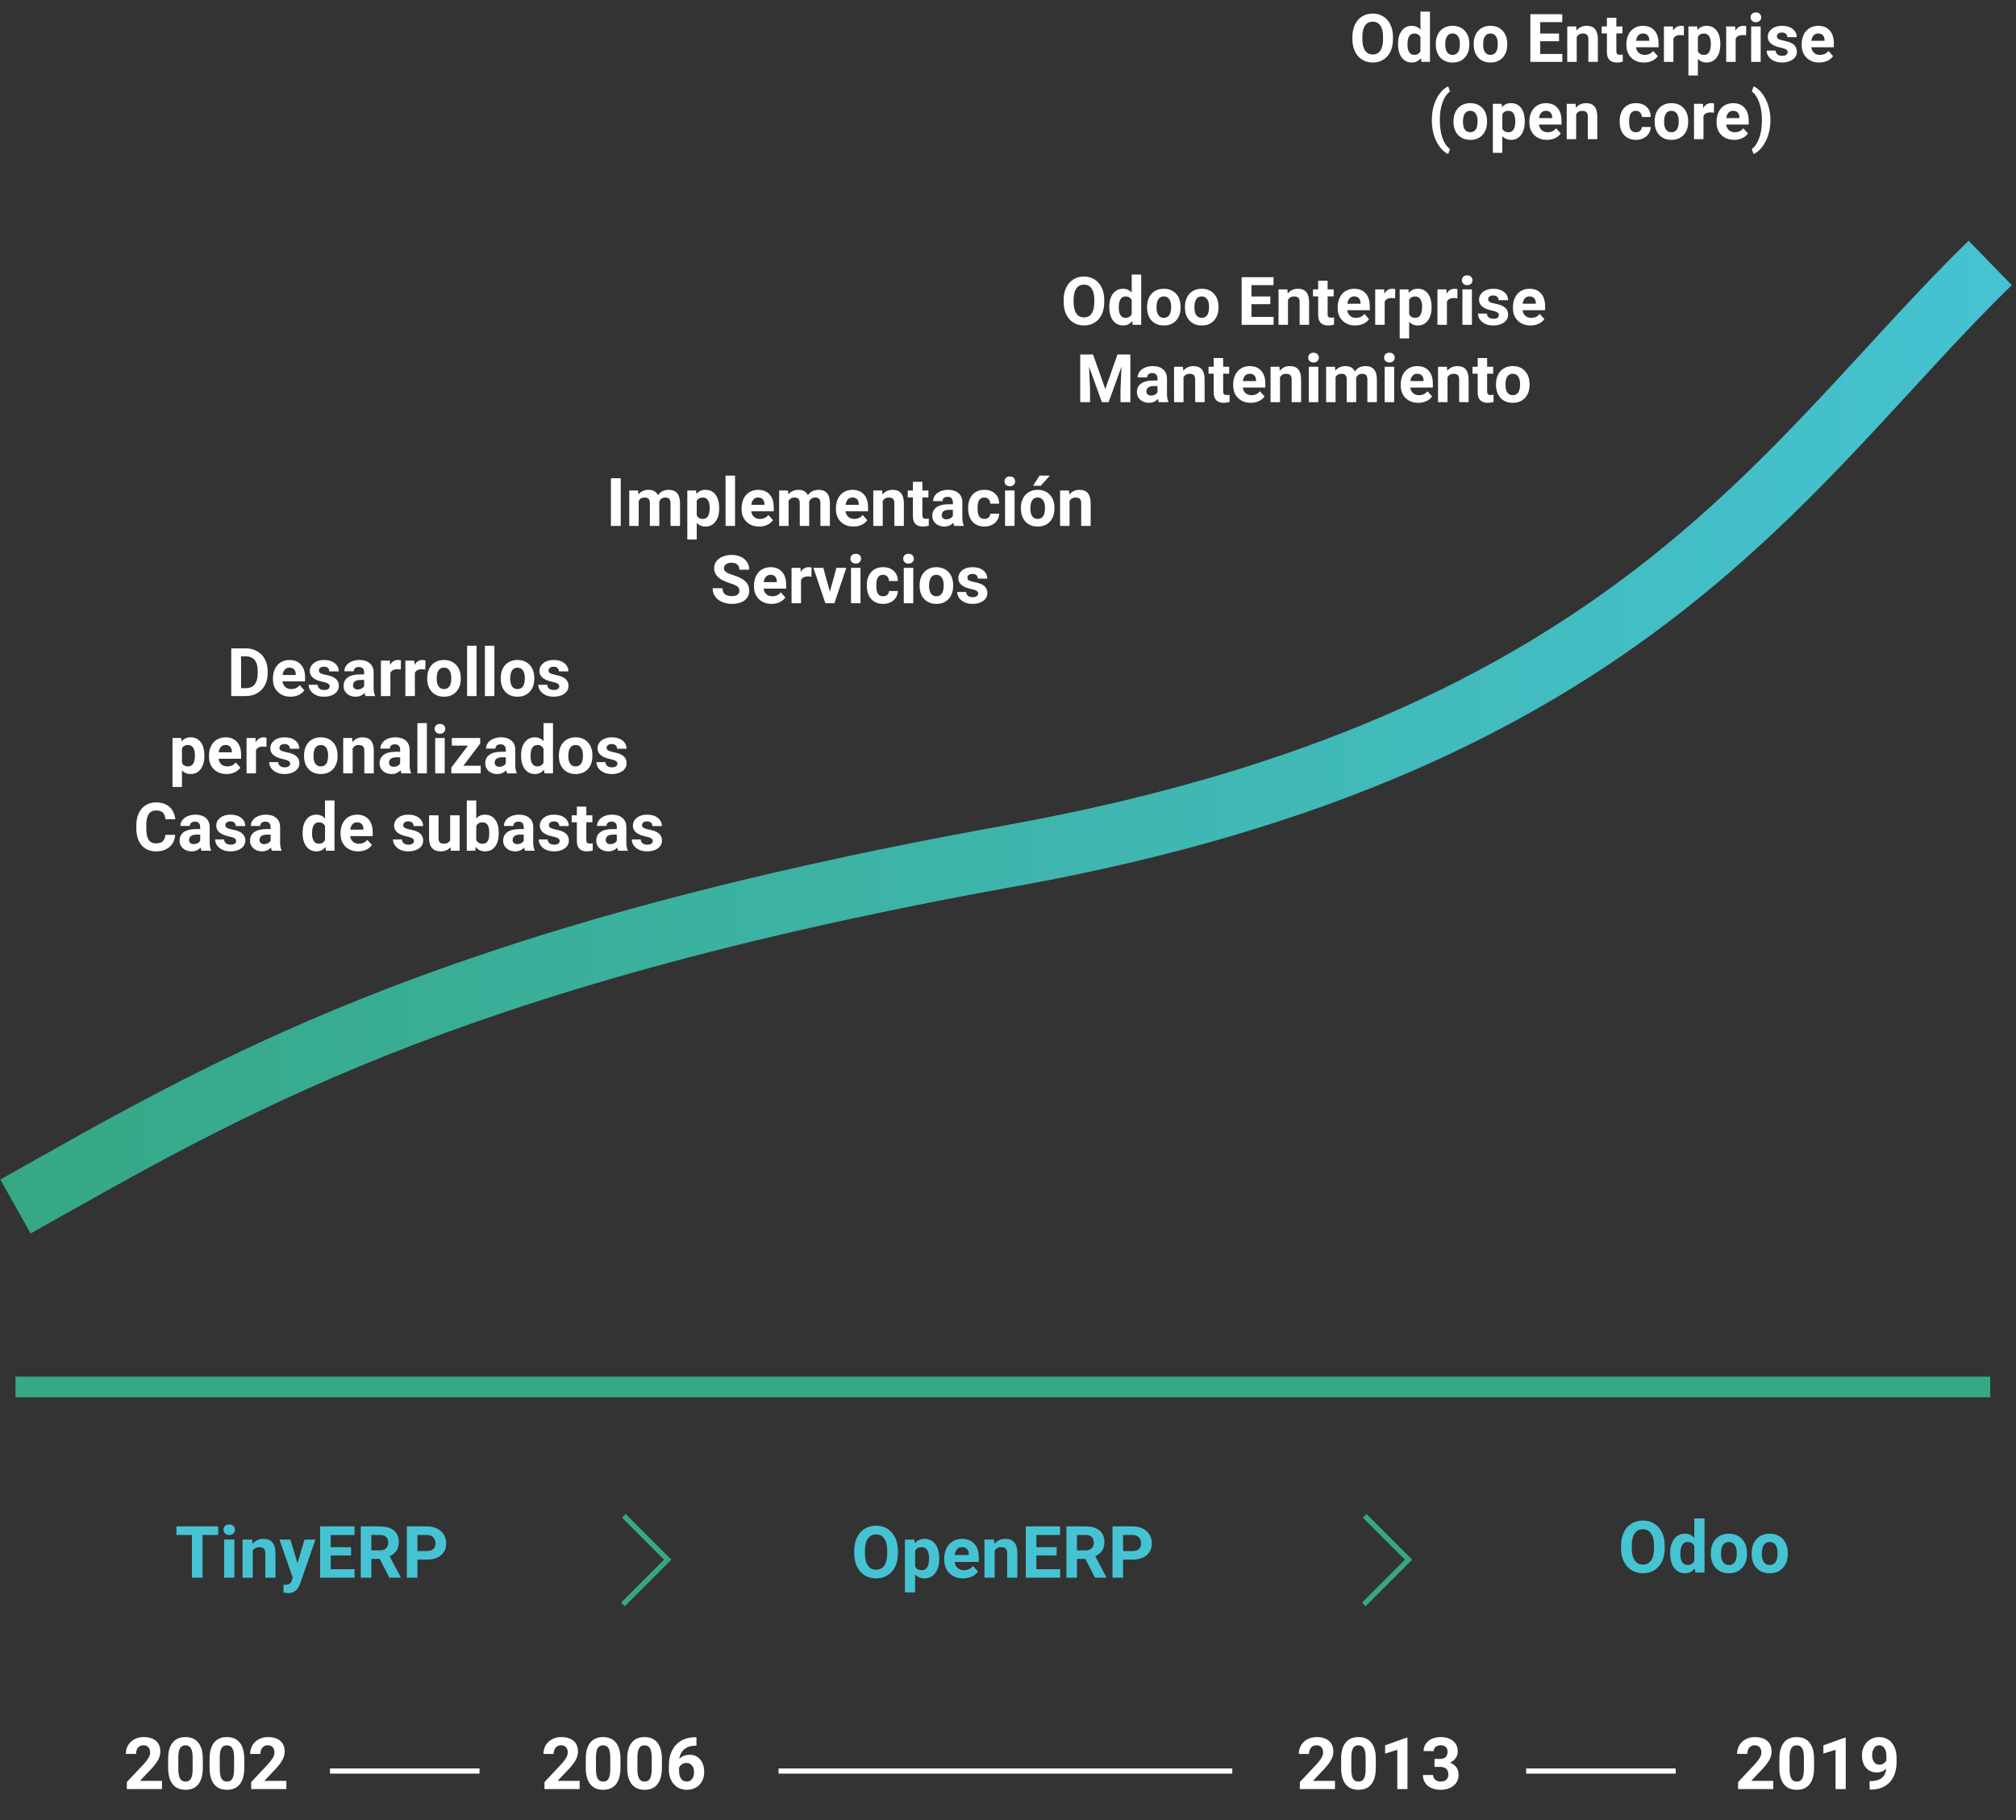 <svg width="391" height="353" viewBox="0 0 391 353" fill="none" xmlns="http://www.w3.org/2000/svg">
<rect x="0" y="0" width="391" height="353" fill="#333333" stroke="none"/>
<path d="M3 234C43.412 211.333 85.002 186 195.947 166C316.684 144.235 346.553 89.333 386 51" stroke="url(#paint0_linear)" stroke-width="12"/>
<path d="M44.85 135V125.758H47.693C48.506 125.758 49.232 125.942 49.871 126.31C50.514 126.674 51.015 127.194 51.375 127.872C51.735 128.544 51.915 129.31 51.915 130.169V130.595C51.915 131.454 51.737 132.218 51.381 132.886C51.03 133.555 50.533 134.073 49.89 134.441C49.246 134.81 48.521 134.996 47.712 135H44.85ZM46.754 127.3V133.47H47.674C48.419 133.47 48.988 133.227 49.382 132.74C49.775 132.254 49.976 131.557 49.985 130.652V130.163C49.985 129.224 49.79 128.513 49.401 128.03C49.012 127.544 48.442 127.3 47.693 127.3H46.754ZM56.345 135.127C55.338 135.127 54.517 134.818 53.882 134.2C53.252 133.582 52.937 132.759 52.937 131.731V131.553C52.937 130.863 53.07 130.248 53.336 129.706C53.603 129.16 53.98 128.741 54.466 128.449C54.957 128.153 55.516 128.005 56.142 128.005C57.081 128.005 57.82 128.301 58.357 128.894C58.899 129.486 59.17 130.326 59.17 131.414V132.163H54.796C54.856 132.611 55.033 132.971 55.33 133.242C55.63 133.513 56.009 133.648 56.466 133.648C57.172 133.648 57.725 133.392 58.123 132.88L59.024 133.889C58.749 134.278 58.377 134.583 57.907 134.803C57.437 135.019 56.916 135.127 56.345 135.127ZM56.136 129.49C55.772 129.49 55.476 129.613 55.247 129.858C55.023 130.104 54.879 130.455 54.815 130.912H57.367V130.766C57.359 130.36 57.249 130.047 57.037 129.827C56.825 129.602 56.525 129.49 56.136 129.49ZM63.937 133.102C63.937 132.878 63.825 132.702 63.601 132.575C63.38 132.444 63.025 132.328 62.534 132.226C60.901 131.883 60.084 131.189 60.084 130.144C60.084 129.535 60.336 129.027 60.839 128.621C61.347 128.21 62.009 128.005 62.826 128.005C63.698 128.005 64.394 128.21 64.915 128.621C65.439 129.031 65.702 129.564 65.702 130.22H63.867C63.867 129.958 63.783 129.742 63.613 129.573C63.444 129.399 63.179 129.312 62.82 129.312C62.511 129.312 62.272 129.382 62.102 129.522C61.933 129.662 61.849 129.839 61.849 130.055C61.849 130.258 61.944 130.423 62.134 130.55C62.329 130.673 62.655 130.781 63.112 130.874C63.569 130.963 63.954 131.064 64.267 131.179C65.236 131.534 65.721 132.15 65.721 133.026C65.721 133.652 65.452 134.16 64.915 134.549C64.377 134.934 63.683 135.127 62.833 135.127C62.257 135.127 61.745 135.025 61.296 134.822C60.852 134.615 60.503 134.333 60.249 133.978C59.995 133.618 59.868 133.231 59.868 132.816H61.607C61.624 133.142 61.745 133.392 61.969 133.565C62.194 133.739 62.494 133.826 62.871 133.826C63.222 133.826 63.486 133.76 63.664 133.629C63.846 133.493 63.937 133.318 63.937 133.102ZM70.888 135C70.803 134.835 70.742 134.63 70.704 134.384C70.259 134.879 69.682 135.127 68.971 135.127C68.298 135.127 67.739 134.932 67.295 134.543C66.855 134.154 66.635 133.663 66.635 133.07C66.635 132.342 66.903 131.784 67.441 131.395C67.983 131.005 68.763 130.808 69.783 130.804H70.627V130.411C70.627 130.093 70.545 129.839 70.38 129.649C70.219 129.458 69.963 129.363 69.612 129.363C69.303 129.363 69.06 129.437 68.882 129.585C68.708 129.734 68.622 129.937 68.622 130.195H66.787C66.787 129.797 66.91 129.429 67.155 129.09C67.401 128.752 67.748 128.487 68.196 128.297C68.645 128.102 69.148 128.005 69.707 128.005C70.553 128.005 71.224 128.219 71.719 128.646C72.219 129.069 72.468 129.666 72.468 130.436V133.413C72.472 134.065 72.564 134.558 72.741 134.892V135H70.888ZM69.371 133.724C69.641 133.724 69.891 133.665 70.12 133.546C70.348 133.424 70.517 133.261 70.627 133.058V131.877H69.942C69.024 131.877 68.535 132.194 68.476 132.829L68.469 132.937C68.469 133.166 68.55 133.354 68.71 133.502C68.871 133.65 69.091 133.724 69.371 133.724ZM77.737 129.852C77.487 129.818 77.267 129.801 77.077 129.801C76.383 129.801 75.928 130.036 75.712 130.506V135H73.877V128.132H75.61L75.661 128.951C76.029 128.32 76.539 128.005 77.191 128.005C77.394 128.005 77.585 128.032 77.762 128.087L77.737 129.852ZM82.485 129.852C82.235 129.818 82.015 129.801 81.825 129.801C81.131 129.801 80.676 130.036 80.46 130.506V135H78.626V128.132H80.358L80.409 128.951C80.777 128.32 81.287 128.005 81.939 128.005C82.142 128.005 82.332 128.032 82.51 128.087L82.485 129.852ZM82.859 131.502C82.859 130.821 82.991 130.214 83.253 129.681C83.515 129.147 83.892 128.735 84.383 128.443C84.878 128.151 85.451 128.005 86.103 128.005C87.03 128.005 87.785 128.288 88.369 128.855C88.957 129.423 89.285 130.193 89.353 131.166L89.366 131.636C89.366 132.689 89.072 133.536 88.483 134.175C87.895 134.81 87.106 135.127 86.116 135.127C85.126 135.127 84.334 134.81 83.742 134.175C83.153 133.54 82.859 132.677 82.859 131.585V131.502ZM84.694 131.636C84.694 132.287 84.817 132.787 85.062 133.134C85.308 133.477 85.659 133.648 86.116 133.648C86.56 133.648 86.907 133.479 87.157 133.14C87.406 132.797 87.531 132.251 87.531 131.502C87.531 130.863 87.406 130.368 87.157 130.017C86.907 129.666 86.556 129.49 86.103 129.49C85.654 129.49 85.308 129.666 85.062 130.017C84.817 130.364 84.694 130.904 84.694 131.636ZM92.432 135H90.591V125.25H92.432V135ZM95.885 135H94.044V125.25H95.885V135ZM97.116 131.502C97.116 130.821 97.247 130.214 97.51 129.681C97.772 129.147 98.149 128.735 98.64 128.443C99.135 128.151 99.708 128.005 100.36 128.005C101.287 128.005 102.042 128.288 102.626 128.855C103.214 129.423 103.542 130.193 103.61 131.166L103.623 131.636C103.623 132.689 103.328 133.536 102.74 134.175C102.152 134.81 101.363 135.127 100.373 135.127C99.382 135.127 98.591 134.81 97.999 134.175C97.41 133.54 97.116 132.677 97.116 131.585V131.502ZM98.951 131.636C98.951 132.287 99.073 132.787 99.319 133.134C99.564 133.477 99.915 133.648 100.373 133.648C100.817 133.648 101.164 133.479 101.414 133.14C101.663 132.797 101.788 132.251 101.788 131.502C101.788 130.863 101.663 130.368 101.414 130.017C101.164 129.666 100.813 129.49 100.36 129.49C99.911 129.49 99.564 129.666 99.319 130.017C99.073 130.364 98.951 130.904 98.951 131.636ZM108.472 133.102C108.472 132.878 108.36 132.702 108.136 132.575C107.916 132.444 107.56 132.328 107.069 132.226C105.436 131.883 104.619 131.189 104.619 130.144C104.619 129.535 104.871 129.027 105.375 128.621C105.882 128.21 106.545 128.005 107.361 128.005C108.233 128.005 108.929 128.21 109.45 128.621C109.974 129.031 110.237 129.564 110.237 130.22H108.402C108.402 129.958 108.318 129.742 108.148 129.573C107.979 129.399 107.715 129.312 107.355 129.312C107.046 129.312 106.807 129.382 106.638 129.522C106.468 129.662 106.384 129.839 106.384 130.055C106.384 130.258 106.479 130.423 106.669 130.55C106.864 130.673 107.19 130.781 107.647 130.874C108.104 130.963 108.489 131.064 108.802 131.179C109.771 131.534 110.256 132.15 110.256 133.026C110.256 133.652 109.987 134.16 109.45 134.549C108.912 134.934 108.218 135.127 107.368 135.127C106.792 135.127 106.28 135.025 105.832 134.822C105.387 134.615 105.038 134.333 104.784 133.978C104.53 133.618 104.403 133.231 104.403 132.816H106.143C106.16 133.142 106.28 133.392 106.504 133.565C106.729 133.739 107.029 133.826 107.406 133.826C107.757 133.826 108.021 133.76 108.199 133.629C108.381 133.493 108.472 133.318 108.472 133.102ZM39.638 146.629C39.638 147.687 39.397 148.536 38.915 149.175C38.436 149.81 37.789 150.127 36.972 150.127C36.278 150.127 35.717 149.886 35.29 149.403V152.641H33.456V143.132H35.157L35.22 143.805C35.665 143.271 36.244 143.005 36.959 143.005C37.806 143.005 38.464 143.318 38.934 143.944C39.403 144.571 39.638 145.434 39.638 146.534V146.629ZM37.804 146.496C37.804 145.857 37.69 145.364 37.461 145.017C37.237 144.67 36.909 144.497 36.477 144.497C35.901 144.497 35.506 144.717 35.29 145.157V147.969C35.514 148.422 35.914 148.648 36.49 148.648C37.366 148.648 37.804 147.931 37.804 146.496ZM43.942 150.127C42.935 150.127 42.114 149.818 41.479 149.2C40.849 148.582 40.533 147.759 40.533 146.731V146.553C40.533 145.863 40.666 145.248 40.933 144.706C41.2 144.16 41.576 143.741 42.063 143.449C42.554 143.153 43.112 143.005 43.739 143.005C44.678 143.005 45.417 143.301 45.954 143.894C46.496 144.486 46.767 145.326 46.767 146.414V147.163H42.393C42.452 147.611 42.63 147.971 42.926 148.242C43.227 148.513 43.605 148.648 44.062 148.648C44.769 148.648 45.322 148.392 45.719 147.88L46.621 148.889C46.346 149.278 45.973 149.583 45.503 149.803C45.034 150.019 44.513 150.127 43.942 150.127ZM43.732 144.49C43.368 144.49 43.072 144.613 42.844 144.858C42.62 145.104 42.476 145.455 42.412 145.912H44.964V145.766C44.955 145.36 44.845 145.047 44.634 144.827C44.422 144.602 44.122 144.49 43.732 144.49ZM51.673 144.852C51.424 144.818 51.204 144.801 51.013 144.801C50.319 144.801 49.864 145.036 49.648 145.506V150H47.814V143.132H49.547L49.598 143.951C49.966 143.32 50.476 143.005 51.127 143.005C51.331 143.005 51.521 143.032 51.699 143.087L51.673 144.852ZM56.282 148.102C56.282 147.878 56.17 147.702 55.945 147.575C55.725 147.444 55.37 147.328 54.879 147.226C53.245 146.883 52.429 146.189 52.429 145.144C52.429 144.535 52.681 144.027 53.184 143.621C53.692 143.21 54.354 143.005 55.171 143.005C56.043 143.005 56.739 143.21 57.259 143.621C57.784 144.031 58.046 144.564 58.046 145.22H56.212C56.212 144.958 56.127 144.742 55.958 144.573C55.789 144.399 55.524 144.312 55.165 144.312C54.856 144.312 54.617 144.382 54.447 144.522C54.278 144.662 54.193 144.839 54.193 145.055C54.193 145.258 54.289 145.423 54.479 145.55C54.674 145.673 54.999 145.781 55.456 145.874C55.914 145.963 56.299 146.064 56.612 146.179C57.581 146.534 58.065 147.15 58.065 148.026C58.065 148.652 57.797 149.16 57.259 149.549C56.722 149.934 56.028 150.127 55.177 150.127C54.602 150.127 54.09 150.025 53.641 149.822C53.197 149.615 52.848 149.333 52.594 148.978C52.34 148.618 52.213 148.231 52.213 147.816H53.952C53.969 148.142 54.09 148.392 54.314 148.565C54.538 148.739 54.839 148.826 55.215 148.826C55.567 148.826 55.831 148.76 56.009 148.629C56.191 148.493 56.282 148.318 56.282 148.102ZM58.967 146.502C58.967 145.821 59.098 145.214 59.36 144.681C59.623 144.147 59.999 143.735 60.49 143.443C60.985 143.151 61.559 143.005 62.21 143.005C63.137 143.005 63.893 143.288 64.477 143.855C65.065 144.423 65.393 145.193 65.46 146.166L65.473 146.636C65.473 147.689 65.179 148.536 64.591 149.175C64.003 149.81 63.213 150.127 62.223 150.127C61.233 150.127 60.442 149.81 59.849 149.175C59.261 148.54 58.967 147.677 58.967 146.585V146.502ZM60.801 146.636C60.801 147.287 60.924 147.787 61.169 148.134C61.415 148.477 61.766 148.648 62.223 148.648C62.667 148.648 63.014 148.479 63.264 148.14C63.514 147.797 63.639 147.251 63.639 146.502C63.639 145.863 63.514 145.368 63.264 145.017C63.014 144.666 62.663 144.49 62.21 144.49C61.762 144.49 61.415 144.666 61.169 145.017C60.924 145.364 60.801 145.904 60.801 146.636ZM68.291 143.132L68.349 143.925C68.84 143.312 69.498 143.005 70.323 143.005C71.051 143.005 71.592 143.219 71.948 143.646C72.303 144.073 72.485 144.712 72.494 145.563V150H70.659V145.607C70.659 145.218 70.575 144.937 70.405 144.763C70.236 144.585 69.955 144.497 69.561 144.497C69.045 144.497 68.658 144.717 68.399 145.157V150H66.565V143.132H68.291ZM77.87 150C77.785 149.835 77.724 149.63 77.686 149.384C77.242 149.879 76.664 150.127 75.953 150.127C75.28 150.127 74.722 149.932 74.277 149.543C73.837 149.154 73.617 148.663 73.617 148.07C73.617 147.342 73.886 146.784 74.423 146.395C74.965 146.005 75.746 145.808 76.766 145.804H77.61V145.411C77.61 145.093 77.527 144.839 77.362 144.649C77.201 144.458 76.945 144.363 76.594 144.363C76.285 144.363 76.042 144.437 75.864 144.585C75.691 144.734 75.604 144.937 75.604 145.195H73.769C73.769 144.797 73.892 144.429 74.138 144.09C74.383 143.752 74.73 143.487 75.179 143.297C75.627 143.102 76.131 143.005 76.689 143.005C77.536 143.005 78.207 143.219 78.702 143.646C79.201 144.069 79.451 144.666 79.451 145.436V148.413C79.455 149.065 79.546 149.558 79.724 149.892V150H77.87ZM76.353 148.724C76.624 148.724 76.874 148.665 77.102 148.546C77.331 148.424 77.5 148.261 77.61 148.058V146.877H76.924C76.006 146.877 75.517 147.194 75.458 147.829L75.452 147.937C75.452 148.166 75.532 148.354 75.693 148.502C75.854 148.65 76.074 148.724 76.353 148.724ZM82.796 150H80.955V140.25H82.796V150ZM86.249 150H84.408V143.132H86.249V150ZM84.3 141.354C84.3 141.079 84.391 140.853 84.573 140.675C84.759 140.498 85.011 140.409 85.329 140.409C85.642 140.409 85.891 140.498 86.078 140.675C86.264 140.853 86.357 141.079 86.357 141.354C86.357 141.634 86.262 141.862 86.071 142.04C85.885 142.218 85.638 142.307 85.329 142.307C85.02 142.307 84.77 142.218 84.58 142.04C84.393 141.862 84.3 141.634 84.3 141.354ZM89.874 148.521H93.231V150H87.531V148.883L90.762 144.617H87.626V143.132H93.13V144.217L89.874 148.521ZM98.36 150C98.276 149.835 98.214 149.63 98.176 149.384C97.732 149.879 97.154 150.127 96.443 150.127C95.77 150.127 95.212 149.932 94.768 149.543C94.328 149.154 94.107 148.663 94.107 148.07C94.107 147.342 94.376 146.784 94.914 146.395C95.455 146.005 96.236 145.808 97.256 145.804H98.1V145.411C98.1 145.093 98.018 144.839 97.853 144.649C97.692 144.458 97.436 144.363 97.085 144.363C96.776 144.363 96.532 144.437 96.355 144.585C96.181 144.734 96.094 144.937 96.094 145.195H94.26C94.26 144.797 94.382 144.429 94.628 144.09C94.873 143.752 95.22 143.487 95.669 143.297C96.118 143.102 96.621 143.005 97.18 143.005C98.026 143.005 98.697 143.219 99.192 143.646C99.691 144.069 99.941 144.666 99.941 145.436V148.413C99.945 149.065 100.036 149.558 100.214 149.892V150H98.36ZM96.843 148.724C97.114 148.724 97.364 148.665 97.592 148.546C97.821 148.424 97.99 148.261 98.1 148.058V146.877H97.415C96.496 146.877 96.007 147.194 95.948 147.829L95.942 147.937C95.942 148.166 96.022 148.354 96.183 148.502C96.344 148.65 96.564 148.724 96.843 148.724ZM101.064 146.515C101.064 145.444 101.304 144.592 101.782 143.957C102.264 143.322 102.922 143.005 103.756 143.005C104.424 143.005 104.977 143.255 105.413 143.754V140.25H107.253V150H105.597L105.508 149.27C105.051 149.841 104.463 150.127 103.743 150.127C102.935 150.127 102.285 149.81 101.794 149.175C101.308 148.536 101.064 147.649 101.064 146.515ZM102.899 146.648C102.899 147.292 103.011 147.785 103.235 148.127C103.46 148.47 103.785 148.642 104.213 148.642C104.78 148.642 105.18 148.403 105.413 147.924V145.214C105.184 144.736 104.788 144.497 104.226 144.497C103.341 144.497 102.899 145.214 102.899 146.648ZM108.39 146.502C108.39 145.821 108.521 145.214 108.783 144.681C109.046 144.147 109.422 143.735 109.913 143.443C110.408 143.151 110.982 143.005 111.633 143.005C112.56 143.005 113.315 143.288 113.899 143.855C114.488 144.423 114.816 145.193 114.883 146.166L114.896 146.636C114.896 147.689 114.602 148.536 114.014 149.175C113.425 149.81 112.636 150.127 111.646 150.127C110.656 150.127 109.864 149.81 109.272 149.175C108.684 148.54 108.39 147.677 108.39 146.585V146.502ZM110.224 146.636C110.224 147.287 110.347 147.787 110.592 148.134C110.838 148.477 111.189 148.648 111.646 148.648C112.09 148.648 112.437 148.479 112.687 148.14C112.937 147.797 113.062 147.251 113.062 146.502C113.062 145.863 112.937 145.368 112.687 145.017C112.437 144.666 112.086 144.49 111.633 144.49C111.185 144.49 110.838 144.666 110.592 145.017C110.347 145.364 110.224 145.904 110.224 146.636ZM119.746 148.102C119.746 147.878 119.633 147.702 119.409 147.575C119.189 147.444 118.834 147.328 118.343 147.226C116.709 146.883 115.893 146.189 115.893 145.144C115.893 144.535 116.144 144.027 116.648 143.621C117.156 143.21 117.818 143.005 118.635 143.005C119.507 143.005 120.203 143.21 120.723 143.621C121.248 144.031 121.51 144.564 121.51 145.22H119.676C119.676 144.958 119.591 144.742 119.422 144.573C119.253 144.399 118.988 144.312 118.628 144.312C118.319 144.312 118.08 144.382 117.911 144.522C117.742 144.662 117.657 144.839 117.657 145.055C117.657 145.258 117.752 145.423 117.943 145.55C118.138 145.673 118.463 145.781 118.92 145.874C119.377 145.963 119.763 146.064 120.076 146.179C121.045 146.534 121.529 147.15 121.529 148.026C121.529 148.652 121.261 149.16 120.723 149.549C120.186 149.934 119.492 150.127 118.641 150.127C118.066 150.127 117.554 150.025 117.105 149.822C116.661 149.615 116.312 149.333 116.058 148.978C115.804 148.618 115.677 148.231 115.677 147.816H117.416C117.433 148.142 117.554 148.392 117.778 148.565C118.002 148.739 118.303 148.826 118.679 148.826C119.03 148.826 119.295 148.76 119.473 148.629C119.655 148.493 119.746 148.318 119.746 148.102ZM33.976 161.921C33.904 162.916 33.536 163.699 32.872 164.27C32.211 164.841 31.34 165.127 30.256 165.127C29.072 165.127 28.138 164.729 27.457 163.934C26.78 163.134 26.441 162.038 26.441 160.646V160.081C26.441 159.192 26.598 158.409 26.911 157.732C27.224 157.055 27.671 156.536 28.25 156.177C28.834 155.813 29.512 155.631 30.282 155.631C31.348 155.631 32.207 155.917 32.859 156.488C33.511 157.059 33.887 157.861 33.989 158.894H32.084C32.038 158.297 31.871 157.865 31.583 157.599C31.299 157.328 30.866 157.192 30.282 157.192C29.647 157.192 29.171 157.421 28.854 157.878C28.54 158.331 28.38 159.035 28.371 159.992V160.69C28.371 161.689 28.521 162.419 28.822 162.88C29.127 163.341 29.605 163.572 30.256 163.572C30.845 163.572 31.283 163.438 31.57 163.172C31.862 162.901 32.029 162.484 32.072 161.921H33.976ZM39.086 165C39.001 164.835 38.94 164.63 38.902 164.384C38.458 164.879 37.88 165.127 37.169 165.127C36.496 165.127 35.938 164.932 35.493 164.543C35.053 164.154 34.833 163.663 34.833 163.07C34.833 162.342 35.102 161.784 35.639 161.395C36.181 161.005 36.962 160.808 37.981 160.804H38.826V160.411C38.826 160.093 38.743 159.839 38.578 159.649C38.417 159.458 38.161 159.363 37.81 159.363C37.501 159.363 37.258 159.437 37.08 159.585C36.907 159.734 36.82 159.937 36.82 160.195H34.985C34.985 159.797 35.108 159.429 35.353 159.09C35.599 158.752 35.946 158.487 36.395 158.297C36.843 158.102 37.347 158.005 37.905 158.005C38.752 158.005 39.422 158.219 39.917 158.646C40.417 159.069 40.666 159.666 40.666 160.436V163.413C40.671 164.065 40.762 164.558 40.94 164.892V165H39.086ZM37.569 163.724C37.84 163.724 38.089 163.665 38.318 163.546C38.546 163.424 38.716 163.261 38.826 163.058V161.877H38.14C37.222 161.877 36.733 162.194 36.674 162.829L36.667 162.937C36.667 163.166 36.748 163.354 36.909 163.502C37.069 163.65 37.29 163.724 37.569 163.724ZM45.795 163.102C45.795 162.878 45.683 162.702 45.459 162.575C45.239 162.444 44.883 162.328 44.393 162.226C42.759 161.883 41.942 161.189 41.942 160.144C41.942 159.535 42.194 159.027 42.698 158.621C43.206 158.21 43.868 158.005 44.685 158.005C45.556 158.005 46.252 158.21 46.773 158.621C47.298 159.031 47.56 159.564 47.56 160.22H45.726C45.726 159.958 45.641 159.742 45.472 159.573C45.302 159.399 45.038 159.312 44.678 159.312C44.369 159.312 44.13 159.382 43.961 159.522C43.792 159.662 43.707 159.839 43.707 160.055C43.707 160.258 43.802 160.423 43.993 160.55C44.187 160.673 44.513 160.781 44.97 160.874C45.427 160.963 45.812 161.064 46.126 161.179C47.095 161.534 47.579 162.15 47.579 163.026C47.579 163.652 47.31 164.16 46.773 164.549C46.236 164.934 45.541 165.127 44.691 165.127C44.115 165.127 43.603 165.025 43.155 164.822C42.71 164.615 42.361 164.333 42.107 163.978C41.853 163.618 41.727 163.231 41.727 162.816H43.466C43.483 163.142 43.603 163.392 43.828 163.565C44.052 163.739 44.352 163.826 44.729 163.826C45.08 163.826 45.345 163.76 45.523 163.629C45.704 163.493 45.795 163.318 45.795 163.102ZM52.746 165C52.661 164.835 52.6 164.63 52.562 164.384C52.118 164.879 51.54 165.127 50.829 165.127C50.156 165.127 49.598 164.932 49.153 164.543C48.713 164.154 48.493 163.663 48.493 163.07C48.493 162.342 48.762 161.784 49.299 161.395C49.841 161.005 50.622 160.808 51.642 160.804H52.486V160.411C52.486 160.093 52.403 159.839 52.238 159.649C52.078 159.458 51.822 159.363 51.47 159.363C51.161 159.363 50.918 159.437 50.74 159.585C50.567 159.734 50.48 159.937 50.48 160.195H48.645C48.645 159.797 48.768 159.429 49.014 159.09C49.259 158.752 49.606 158.487 50.055 158.297C50.503 158.102 51.007 158.005 51.565 158.005C52.412 158.005 53.083 158.219 53.578 158.646C54.077 159.069 54.327 159.666 54.327 160.436V163.413C54.331 164.065 54.422 164.558 54.6 164.892V165H52.746ZM51.229 163.724C51.5 163.724 51.749 163.665 51.978 163.546C52.206 163.424 52.376 163.261 52.486 163.058V161.877H51.8C50.882 161.877 50.393 162.194 50.334 162.829L50.328 162.937C50.328 163.166 50.408 163.354 50.569 163.502C50.73 163.65 50.95 163.724 51.229 163.724ZM58.688 161.515C58.688 160.444 58.927 159.592 59.405 158.957C59.887 158.322 60.545 158.005 61.379 158.005C62.047 158.005 62.6 158.255 63.036 158.754V155.25H64.876V165H63.22L63.131 164.27C62.674 164.841 62.086 165.127 61.366 165.127C60.558 165.127 59.908 164.81 59.417 164.175C58.931 163.536 58.688 162.649 58.688 161.515ZM60.522 161.648C60.522 162.292 60.634 162.785 60.858 163.127C61.083 163.47 61.408 163.642 61.836 163.642C62.403 163.642 62.803 163.403 63.036 162.924V160.214C62.807 159.736 62.411 159.497 61.849 159.497C60.964 159.497 60.522 160.214 60.522 161.648ZM69.46 165.127C68.452 165.127 67.631 164.818 66.997 164.2C66.366 163.582 66.051 162.759 66.051 161.731V161.553C66.051 160.863 66.184 160.248 66.451 159.706C66.717 159.16 67.094 158.741 67.581 158.449C68.072 158.153 68.63 158.005 69.256 158.005C70.196 158.005 70.934 158.301 71.472 158.894C72.013 159.486 72.284 160.326 72.284 161.414V162.163H67.911C67.97 162.611 68.148 162.971 68.444 163.242C68.744 163.513 69.123 163.648 69.58 163.648C70.287 163.648 70.839 163.392 71.237 162.88L72.138 163.889C71.863 164.278 71.491 164.583 71.021 164.803C70.551 165.019 70.031 165.127 69.46 165.127ZM69.25 159.49C68.886 159.49 68.59 159.613 68.361 159.858C68.137 160.104 67.993 160.455 67.93 160.912H70.481V160.766C70.473 160.36 70.363 160.047 70.151 159.827C69.94 159.602 69.639 159.49 69.25 159.49ZM80.289 163.102C80.289 162.878 80.176 162.702 79.952 162.575C79.732 162.444 79.377 162.328 78.886 162.226C77.252 161.883 76.436 161.189 76.436 160.144C76.436 159.535 76.687 159.027 77.191 158.621C77.699 158.21 78.361 158.005 79.178 158.005C80.049 158.005 80.746 158.21 81.266 158.621C81.791 159.031 82.053 159.564 82.053 160.22H80.219C80.219 159.958 80.134 159.742 79.965 159.573C79.796 159.399 79.531 159.312 79.171 159.312C78.862 159.312 78.623 159.382 78.454 159.522C78.285 159.662 78.2 159.839 78.2 160.055C78.2 160.258 78.295 160.423 78.486 160.55C78.68 160.673 79.006 160.781 79.463 160.874C79.92 160.963 80.305 161.064 80.619 161.179C81.588 161.534 82.072 162.15 82.072 163.026C82.072 163.652 81.803 164.16 81.266 164.549C80.729 164.934 80.035 165.127 79.184 165.127C78.609 165.127 78.097 165.025 77.648 164.822C77.204 164.615 76.855 164.333 76.601 163.978C76.347 163.618 76.22 163.231 76.22 162.816H77.959C77.976 163.142 78.097 163.392 78.321 163.565C78.545 163.739 78.846 163.826 79.222 163.826C79.573 163.826 79.838 163.76 80.016 163.629C80.198 163.493 80.289 163.318 80.289 163.102ZM87.373 164.302C86.92 164.852 86.293 165.127 85.494 165.127C84.757 165.127 84.195 164.915 83.805 164.492C83.42 164.069 83.223 163.449 83.215 162.632V158.132H85.049V162.569C85.049 163.284 85.375 163.642 86.027 163.642C86.649 163.642 87.076 163.426 87.309 162.994V158.132H89.15V165H87.423L87.373 164.302ZM96.723 161.629C96.723 162.73 96.488 163.589 96.018 164.207C95.548 164.82 94.892 165.127 94.05 165.127C93.305 165.127 92.711 164.841 92.267 164.27L92.184 165H90.534V155.25H92.368V158.748C92.791 158.252 93.348 158.005 94.038 158.005C94.876 158.005 95.531 158.314 96.005 158.932C96.484 159.545 96.723 160.411 96.723 161.528V161.629ZM94.888 161.496C94.888 160.802 94.778 160.296 94.558 159.979C94.338 159.657 94.01 159.497 93.574 159.497C92.99 159.497 92.588 159.736 92.368 160.214V162.924C92.592 163.407 92.999 163.648 93.587 163.648C94.179 163.648 94.569 163.356 94.755 162.772C94.844 162.493 94.888 162.067 94.888 161.496ZM101.839 165C101.754 164.835 101.693 164.63 101.655 164.384C101.21 164.879 100.633 165.127 99.922 165.127C99.249 165.127 98.69 164.932 98.246 164.543C97.806 164.154 97.586 163.663 97.586 163.07C97.586 162.342 97.855 161.784 98.392 161.395C98.934 161.005 99.715 160.808 100.734 160.804H101.579V160.411C101.579 160.093 101.496 159.839 101.331 159.649C101.17 159.458 100.914 159.363 100.563 159.363C100.254 159.363 100.011 159.437 99.833 159.585C99.659 159.734 99.573 159.937 99.573 160.195H97.738C97.738 159.797 97.861 159.429 98.106 159.09C98.352 158.752 98.699 158.487 99.147 158.297C99.596 158.102 100.1 158.005 100.658 158.005C101.505 158.005 102.175 158.219 102.67 158.646C103.17 159.069 103.419 159.666 103.419 160.436V163.413C103.424 164.065 103.515 164.558 103.692 164.892V165H101.839ZM100.322 163.724C100.593 163.724 100.842 163.665 101.071 163.546C101.299 163.424 101.469 163.261 101.579 163.058V161.877H100.893C99.975 161.877 99.486 162.194 99.427 162.829L99.42 162.937C99.42 163.166 99.501 163.354 99.662 163.502C99.822 163.65 100.042 163.724 100.322 163.724ZM108.548 163.102C108.548 162.878 108.436 162.702 108.212 162.575C107.992 162.444 107.636 162.328 107.146 162.226C105.512 161.883 104.695 161.189 104.695 160.144C104.695 159.535 104.947 159.027 105.451 158.621C105.958 158.21 106.621 158.005 107.438 158.005C108.309 158.005 109.005 158.21 109.526 158.621C110.051 159.031 110.313 159.564 110.313 160.22H108.479C108.479 159.958 108.394 159.742 108.225 159.573C108.055 159.399 107.791 159.312 107.431 159.312C107.122 159.312 106.883 159.382 106.714 159.522C106.545 159.662 106.46 159.839 106.46 160.055C106.46 160.258 106.555 160.423 106.746 160.55C106.94 160.673 107.266 160.781 107.723 160.874C108.18 160.963 108.565 161.064 108.878 161.179C109.847 161.534 110.332 162.15 110.332 163.026C110.332 163.652 110.063 164.16 109.526 164.549C108.988 164.934 108.294 165.127 107.444 165.127C106.868 165.127 106.356 165.025 105.908 164.822C105.463 164.615 105.114 164.333 104.86 163.978C104.606 163.618 104.479 163.231 104.479 162.816H106.219C106.236 163.142 106.356 163.392 106.581 163.565C106.805 163.739 107.105 163.826 107.482 163.826C107.833 163.826 108.098 163.76 108.275 163.629C108.457 163.493 108.548 163.318 108.548 163.102ZM113.715 156.443V158.132H114.89V159.478H113.715V162.905C113.715 163.159 113.764 163.341 113.861 163.451C113.959 163.561 114.145 163.616 114.42 163.616C114.623 163.616 114.803 163.601 114.959 163.572V164.962C114.6 165.072 114.229 165.127 113.849 165.127C112.562 165.127 111.906 164.477 111.881 163.178V159.478H110.878V158.132H111.881V156.443H113.715ZM119.892 165C119.807 164.835 119.746 164.63 119.708 164.384C119.263 164.879 118.686 165.127 117.975 165.127C117.302 165.127 116.743 164.932 116.299 164.543C115.859 164.154 115.639 163.663 115.639 163.07C115.639 162.342 115.907 161.784 116.445 161.395C116.986 161.005 117.767 160.808 118.787 160.804H119.631V160.411C119.631 160.093 119.549 159.839 119.384 159.649C119.223 159.458 118.967 159.363 118.616 159.363C118.307 159.363 118.063 159.437 117.886 159.585C117.712 159.734 117.625 159.937 117.625 160.195H115.791C115.791 159.797 115.914 159.429 116.159 159.09C116.405 158.752 116.752 158.487 117.2 158.297C117.649 158.102 118.152 158.005 118.711 158.005C119.557 158.005 120.228 158.219 120.723 158.646C121.222 159.069 121.472 159.666 121.472 160.436V163.413C121.476 164.065 121.567 164.558 121.745 164.892V165H119.892ZM118.375 163.724C118.645 163.724 118.895 163.665 119.124 163.546C119.352 163.424 119.521 163.261 119.631 163.058V161.877H118.946C118.028 161.877 117.539 162.194 117.479 162.829L117.473 162.937C117.473 163.166 117.554 163.354 117.714 163.502C117.875 163.65 118.095 163.724 118.375 163.724ZM126.601 163.102C126.601 162.878 126.489 162.702 126.265 162.575C126.045 162.444 125.689 162.328 125.198 162.226C123.565 161.883 122.748 161.189 122.748 160.144C122.748 159.535 123 159.027 123.503 158.621C124.011 158.21 124.674 158.005 125.49 158.005C126.362 158.005 127.058 158.21 127.579 158.621C128.103 159.031 128.366 159.564 128.366 160.22H126.531C126.531 159.958 126.447 159.742 126.277 159.573C126.108 159.399 125.844 159.312 125.484 159.312C125.175 159.312 124.936 159.382 124.767 159.522C124.597 159.662 124.513 159.839 124.513 160.055C124.513 160.258 124.608 160.423 124.798 160.55C124.993 160.673 125.319 160.781 125.776 160.874C126.233 160.963 126.618 161.064 126.931 161.179C127.9 161.534 128.385 162.15 128.385 163.026C128.385 163.652 128.116 164.16 127.579 164.549C127.041 164.934 126.347 165.127 125.497 165.127C124.921 165.127 124.409 165.025 123.96 164.822C123.516 164.615 123.167 164.333 122.913 163.978C122.659 163.618 122.532 163.231 122.532 162.816H124.271C124.288 163.142 124.409 163.392 124.633 163.565C124.858 163.739 125.158 163.826 125.535 163.826C125.886 163.826 126.15 163.76 126.328 163.629C126.51 163.493 126.601 163.318 126.601 163.102Z" fill="white"/>
<path d="M120.391 102H118.486V92.758H120.391V102ZM123.761 95.132L123.818 95.9C124.305 95.303 124.963 95.005 125.792 95.005C126.677 95.005 127.284 95.354 127.614 96.052C128.097 95.354 128.784 95.005 129.677 95.005C130.422 95.005 130.976 95.223 131.34 95.659C131.704 96.09 131.886 96.742 131.886 97.614V102H130.045V97.62C130.045 97.231 129.969 96.947 129.817 96.769C129.665 96.588 129.396 96.497 129.011 96.497C128.461 96.497 128.08 96.759 127.868 97.284L127.875 102H126.04V97.626C126.04 97.229 125.962 96.941 125.805 96.763C125.649 96.585 125.382 96.497 125.005 96.497C124.485 96.497 124.108 96.712 123.875 97.144V102H122.041V95.132H123.761ZM139.484 98.629C139.484 99.687 139.243 100.536 138.761 101.175C138.283 101.81 137.635 102.127 136.818 102.127C136.124 102.127 135.564 101.886 135.136 101.403V104.641H133.302V95.132H135.003L135.066 95.805C135.511 95.272 136.09 95.005 136.806 95.005C137.652 95.005 138.31 95.318 138.78 95.944C139.25 96.571 139.484 97.434 139.484 98.534V98.629ZM137.65 98.496C137.65 97.857 137.536 97.364 137.307 97.017C137.083 96.67 136.755 96.497 136.323 96.497C135.748 96.497 135.352 96.717 135.136 97.157V99.969C135.361 100.422 135.76 100.648 136.336 100.648C137.212 100.648 137.65 99.931 137.65 98.496ZM142.563 102H140.722V92.25H142.563V102ZM147.241 102.127C146.234 102.127 145.413 101.818 144.778 101.2C144.148 100.582 143.833 99.759 143.833 98.731V98.553C143.833 97.863 143.966 97.248 144.232 96.706C144.499 96.16 144.876 95.741 145.362 95.449C145.853 95.153 146.412 95.005 147.038 95.005C147.978 95.005 148.716 95.301 149.253 95.894C149.795 96.486 150.066 97.326 150.066 98.414V99.163H145.692C145.752 99.611 145.929 99.971 146.226 100.242C146.526 100.513 146.905 100.648 147.362 100.648C148.069 100.648 148.621 100.392 149.019 99.88L149.92 100.889C149.645 101.278 149.272 101.583 148.803 101.803C148.333 102.019 147.812 102.127 147.241 102.127ZM147.032 96.49C146.668 96.49 146.372 96.613 146.143 96.858C145.919 97.104 145.775 97.455 145.711 97.912H148.263V97.766C148.255 97.36 148.145 97.047 147.933 96.827C147.722 96.602 147.421 96.49 147.032 96.49ZM152.833 95.132L152.891 95.9C153.377 95.303 154.035 95.005 154.865 95.005C155.749 95.005 156.356 95.354 156.687 96.052C157.169 95.354 157.857 95.005 158.75 95.005C159.494 95.005 160.049 95.223 160.413 95.659C160.777 96.09 160.958 96.742 160.958 97.614V102H159.118V97.62C159.118 97.231 159.042 96.947 158.889 96.769C158.737 96.588 158.468 96.497 158.083 96.497C157.533 96.497 157.152 96.759 156.94 97.284L156.947 102H155.112V97.626C155.112 97.229 155.034 96.941 154.877 96.763C154.721 96.585 154.454 96.497 154.078 96.497C153.557 96.497 153.181 96.712 152.948 97.144V102H151.113V95.132H152.833ZM165.535 102.127C164.528 102.127 163.707 101.818 163.072 101.2C162.442 100.582 162.126 99.759 162.126 98.731V98.553C162.126 97.863 162.26 97.248 162.526 96.706C162.793 96.16 163.17 95.741 163.656 95.449C164.147 95.153 164.706 95.005 165.332 95.005C166.271 95.005 167.01 95.301 167.547 95.894C168.089 96.486 168.36 97.326 168.36 98.414V99.163H163.986C164.046 99.611 164.223 99.971 164.52 100.242C164.82 100.513 165.199 100.648 165.656 100.648C166.362 100.648 166.915 100.392 167.312 99.88L168.214 100.889C167.939 101.278 167.566 101.583 167.097 101.803C166.627 102.019 166.106 102.127 165.535 102.127ZM165.326 96.49C164.962 96.49 164.666 96.613 164.437 96.858C164.213 97.104 164.069 97.455 164.005 97.912H166.557V97.766C166.549 97.36 166.439 97.047 166.227 96.827C166.015 96.602 165.715 96.49 165.326 96.49ZM171.096 95.132L171.153 95.925C171.644 95.312 172.302 95.005 173.127 95.005C173.855 95.005 174.396 95.219 174.752 95.646C175.107 96.073 175.289 96.712 175.298 97.563V102H173.463V97.607C173.463 97.218 173.379 96.937 173.209 96.763C173.04 96.585 172.759 96.497 172.365 96.497C171.849 96.497 171.462 96.717 171.204 97.157V102H169.369V95.132H171.096ZM178.891 93.443V95.132H180.065V96.478H178.891V99.905C178.891 100.159 178.939 100.341 179.037 100.451C179.134 100.561 179.32 100.616 179.595 100.616C179.798 100.616 179.978 100.601 180.135 100.572V101.962C179.775 102.072 179.405 102.127 179.024 102.127C177.737 102.127 177.082 101.477 177.056 100.178V96.478H176.053V95.132H177.056V93.443H178.891ZM185.067 102C184.982 101.835 184.921 101.63 184.883 101.384C184.438 101.879 183.861 102.127 183.15 102.127C182.477 102.127 181.918 101.932 181.474 101.543C181.034 101.154 180.814 100.663 180.814 100.07C180.814 99.342 181.083 98.784 181.62 98.394C182.162 98.005 182.943 97.808 183.962 97.804H184.807V97.411C184.807 97.093 184.724 96.839 184.559 96.649C184.398 96.459 184.142 96.363 183.791 96.363C183.482 96.363 183.239 96.437 183.061 96.585C182.888 96.734 182.801 96.937 182.801 97.195H180.966C180.966 96.797 181.089 96.429 181.334 96.09C181.58 95.752 181.927 95.487 182.375 95.297C182.824 95.102 183.328 95.005 183.886 95.005C184.733 95.005 185.403 95.219 185.898 95.646C186.398 96.069 186.647 96.666 186.647 97.436V100.413C186.652 101.065 186.743 101.558 186.92 101.892V102H185.067ZM183.55 100.724C183.821 100.724 184.07 100.665 184.299 100.546C184.527 100.424 184.697 100.261 184.807 100.058V98.877H184.121C183.203 98.877 182.714 99.194 182.655 99.829L182.648 99.937C182.648 100.166 182.729 100.354 182.89 100.502C183.05 100.65 183.271 100.724 183.55 100.724ZM190.913 100.648C191.252 100.648 191.527 100.555 191.738 100.369C191.95 100.182 192.06 99.935 192.068 99.626H193.789C193.784 100.091 193.657 100.519 193.408 100.908C193.158 101.293 192.815 101.594 192.379 101.81C191.948 102.021 191.47 102.127 190.945 102.127C189.963 102.127 189.189 101.816 188.622 101.194C188.055 100.568 187.771 99.704 187.771 98.604V98.483C187.771 97.425 188.052 96.581 188.615 95.951C189.178 95.32 189.95 95.005 190.932 95.005C191.791 95.005 192.479 95.25 192.995 95.741C193.516 96.228 193.78 96.877 193.789 97.69H192.068C192.06 97.335 191.95 97.047 191.738 96.827C191.527 96.602 191.247 96.49 190.9 96.49C190.473 96.49 190.149 96.647 189.929 96.96C189.713 97.269 189.605 97.772 189.605 98.471V98.661C189.605 99.368 189.713 99.876 189.929 100.185C190.145 100.493 190.473 100.648 190.913 100.648ZM196.772 102H194.931V95.132H196.772V102ZM194.823 93.355C194.823 93.079 194.914 92.853 195.096 92.675C195.282 92.498 195.534 92.409 195.852 92.409C196.165 92.409 196.414 92.498 196.601 92.675C196.787 92.853 196.88 93.079 196.88 93.355C196.88 93.634 196.785 93.862 196.594 94.04C196.408 94.218 196.16 94.307 195.852 94.307C195.543 94.307 195.293 94.218 195.103 94.04C194.916 93.862 194.823 93.634 194.823 93.355ZM198.003 98.502C198.003 97.821 198.135 97.214 198.397 96.681C198.659 96.147 199.036 95.735 199.527 95.443C200.022 95.151 200.595 95.005 201.247 95.005C202.174 95.005 202.929 95.288 203.513 95.856C204.101 96.422 204.429 97.193 204.497 98.166L204.51 98.636C204.51 99.689 204.216 100.536 203.627 101.175C203.039 101.81 202.25 102.127 201.26 102.127C200.27 102.127 199.478 101.81 198.886 101.175C198.298 100.54 198.003 99.677 198.003 98.585V98.502ZM199.838 98.636C199.838 99.287 199.961 99.787 200.206 100.134C200.451 100.477 200.803 100.648 201.26 100.648C201.704 100.648 202.051 100.479 202.301 100.14C202.55 99.797 202.675 99.251 202.675 98.502C202.675 97.863 202.55 97.368 202.301 97.017C202.051 96.666 201.7 96.49 201.247 96.49C200.799 96.49 200.451 96.666 200.206 97.017C199.961 97.364 199.838 97.904 199.838 98.636ZM201.609 92.25H203.608L201.85 94.218H200.358L201.609 92.25ZM207.328 95.132L207.385 95.925C207.876 95.312 208.534 95.005 209.359 95.005C210.087 95.005 210.629 95.219 210.984 95.646C211.34 96.073 211.522 96.712 211.53 97.563V102H209.696V97.607C209.696 97.218 209.611 96.937 209.442 96.763C209.273 96.585 208.991 96.497 208.598 96.497C208.081 96.497 207.694 96.717 207.436 97.157V102H205.602V95.132H207.328ZM143.401 114.575C143.401 114.215 143.274 113.94 143.02 113.75C142.766 113.555 142.309 113.352 141.649 113.141C140.989 112.925 140.466 112.713 140.081 112.506C139.032 111.939 138.507 111.175 138.507 110.214C138.507 109.715 138.646 109.271 138.926 108.881C139.209 108.488 139.613 108.181 140.138 107.961C140.667 107.741 141.26 107.631 141.916 107.631C142.576 107.631 143.164 107.751 143.68 107.993C144.196 108.23 144.596 108.566 144.88 109.002C145.168 109.438 145.312 109.933 145.312 110.487H143.407C143.407 110.064 143.274 109.736 143.007 109.503C142.741 109.266 142.366 109.148 141.884 109.148C141.418 109.148 141.056 109.247 140.798 109.446C140.54 109.641 140.411 109.899 140.411 110.221C140.411 110.521 140.561 110.773 140.862 110.976C141.167 111.179 141.613 111.37 142.201 111.547C143.285 111.873 144.074 112.277 144.569 112.76C145.064 113.242 145.312 113.843 145.312 114.562C145.312 115.362 145.009 115.991 144.404 116.448C143.799 116.901 142.984 117.127 141.96 117.127C141.249 117.127 140.602 116.998 140.018 116.74C139.434 116.477 138.987 116.12 138.678 115.667C138.374 115.214 138.221 114.689 138.221 114.093H140.132C140.132 115.113 140.741 115.623 141.96 115.623C142.413 115.623 142.766 115.532 143.02 115.35C143.274 115.163 143.401 114.905 143.401 114.575ZM149.647 117.127C148.64 117.127 147.819 116.818 147.184 116.2C146.554 115.582 146.238 114.759 146.238 113.731V113.553C146.238 112.863 146.372 112.248 146.638 111.706C146.905 111.16 147.281 110.741 147.768 110.449C148.259 110.153 148.818 110.005 149.444 110.005C150.383 110.005 151.122 110.301 151.659 110.894C152.201 111.486 152.472 112.326 152.472 113.414V114.163H148.098C148.157 114.611 148.335 114.971 148.631 115.242C148.932 115.513 149.311 115.648 149.768 115.648C150.474 115.648 151.027 115.392 151.424 114.88L152.326 115.889C152.051 116.278 151.678 116.583 151.208 116.803C150.739 117.019 150.218 117.127 149.647 117.127ZM149.438 111.49C149.074 111.49 148.777 111.613 148.549 111.858C148.325 112.104 148.181 112.455 148.117 112.912H150.669V112.766C150.66 112.36 150.55 112.047 150.339 111.827C150.127 111.602 149.827 111.49 149.438 111.49ZM157.378 111.852C157.129 111.818 156.909 111.801 156.718 111.801C156.024 111.801 155.569 112.036 155.354 112.506V117H153.519V110.132H155.252L155.303 110.951C155.671 110.32 156.181 110.005 156.833 110.005C157.036 110.005 157.226 110.032 157.404 110.087L157.378 111.852ZM160.952 114.759L162.228 110.132H164.145L161.828 117H160.076L157.759 110.132H159.676L160.952 114.759ZM166.894 117H165.053V110.132H166.894V117ZM164.945 108.354C164.945 108.079 165.036 107.853 165.218 107.675C165.404 107.498 165.656 107.409 165.973 107.409C166.286 107.409 166.536 107.498 166.722 107.675C166.908 107.853 167.001 108.079 167.001 108.354C167.001 108.634 166.906 108.862 166.716 109.04C166.53 109.218 166.282 109.307 165.973 109.307C165.664 109.307 165.415 109.218 165.224 109.04C165.038 108.862 164.945 108.634 164.945 108.354ZM171.267 115.648C171.606 115.648 171.881 115.555 172.092 115.369C172.304 115.182 172.414 114.935 172.422 114.626H174.143C174.138 115.091 174.011 115.519 173.762 115.908C173.512 116.293 173.169 116.594 172.733 116.81C172.302 117.021 171.824 117.127 171.299 117.127C170.317 117.127 169.543 116.816 168.976 116.194C168.409 115.568 168.125 114.704 168.125 113.604V113.483C168.125 112.425 168.406 111.581 168.969 110.951C169.532 110.32 170.304 110.005 171.286 110.005C172.145 110.005 172.833 110.25 173.349 110.741C173.87 111.228 174.134 111.877 174.143 112.69H172.422C172.414 112.334 172.304 112.047 172.092 111.827C171.881 111.602 171.601 111.49 171.254 111.49C170.827 111.49 170.503 111.647 170.283 111.96C170.067 112.269 169.959 112.772 169.959 113.471V113.661C169.959 114.368 170.067 114.876 170.283 115.185C170.499 115.493 170.827 115.648 171.267 115.648ZM177.126 117H175.285V110.132H177.126V117ZM175.177 108.354C175.177 108.079 175.268 107.853 175.45 107.675C175.636 107.498 175.888 107.409 176.206 107.409C176.519 107.409 176.768 107.498 176.955 107.675C177.141 107.853 177.234 108.079 177.234 108.354C177.234 108.634 177.139 108.862 176.948 109.04C176.762 109.218 176.514 109.307 176.206 109.307C175.897 109.307 175.647 109.218 175.457 109.04C175.27 108.862 175.177 108.634 175.177 108.354ZM178.357 113.502C178.357 112.821 178.489 112.214 178.751 111.681C179.013 111.147 179.39 110.735 179.881 110.443C180.376 110.151 180.949 110.005 181.601 110.005C182.528 110.005 183.283 110.288 183.867 110.855C184.455 111.423 184.783 112.193 184.851 113.166L184.864 113.636C184.864 114.689 184.57 115.536 183.981 116.175C183.393 116.81 182.604 117.127 181.614 117.127C180.624 117.127 179.832 116.81 179.24 116.175C178.652 115.54 178.357 114.677 178.357 113.585V113.502ZM180.192 113.636C180.192 114.287 180.315 114.787 180.56 115.134C180.806 115.477 181.157 115.648 181.614 115.648C182.058 115.648 182.405 115.479 182.655 115.14C182.904 114.797 183.029 114.251 183.029 113.502C183.029 112.863 182.904 112.368 182.655 112.017C182.405 111.666 182.054 111.49 181.601 111.49C181.153 111.49 180.806 111.666 180.56 112.017C180.315 112.364 180.192 112.904 180.192 113.636ZM189.713 115.102C189.713 114.878 189.601 114.702 189.377 114.575C189.157 114.444 188.801 114.328 188.311 114.226C186.677 113.883 185.86 113.189 185.86 112.144C185.86 111.535 186.112 111.027 186.616 110.621C187.124 110.21 187.786 110.005 188.603 110.005C189.474 110.005 190.17 110.21 190.691 110.621C191.216 111.031 191.478 111.564 191.478 112.22H189.644C189.644 111.958 189.559 111.742 189.39 111.573C189.22 111.399 188.956 111.312 188.596 111.312C188.287 111.312 188.048 111.382 187.879 111.522C187.71 111.662 187.625 111.839 187.625 112.055C187.625 112.258 187.72 112.423 187.911 112.55C188.105 112.673 188.431 112.781 188.888 112.874C189.345 112.963 189.73 113.064 190.043 113.179C191.013 113.534 191.497 114.15 191.497 115.026C191.497 115.652 191.228 116.16 190.691 116.549C190.153 116.934 189.459 117.127 188.609 117.127C188.033 117.127 187.521 117.025 187.073 116.822C186.628 116.615 186.279 116.333 186.025 115.978C185.771 115.618 185.645 115.231 185.645 114.816H187.384C187.401 115.142 187.521 115.392 187.746 115.565C187.97 115.739 188.27 115.826 188.647 115.826C188.998 115.826 189.263 115.76 189.44 115.629C189.622 115.493 189.713 115.318 189.713 115.102Z" fill="white"/>
<path d="M214.167 58.588C214.167 59.498 214.006 60.296 213.685 60.981C213.363 61.667 212.902 62.196 212.301 62.568C211.704 62.941 211.019 63.127 210.244 63.127C209.478 63.127 208.795 62.943 208.194 62.575C207.593 62.206 207.127 61.682 206.797 61.001C206.467 60.315 206.3 59.528 206.296 58.639V58.182C206.296 57.272 206.459 56.472 206.785 55.783C207.115 55.089 207.578 54.558 208.175 54.19C208.776 53.817 209.461 53.631 210.231 53.631C211.002 53.631 211.685 53.817 212.282 54.19C212.883 54.558 213.346 55.089 213.672 55.783C214.002 56.472 214.167 57.27 214.167 58.176V58.588ZM212.237 58.169C212.237 57.2 212.064 56.464 211.717 55.96C211.37 55.457 210.875 55.205 210.231 55.205C209.592 55.205 209.099 55.455 208.752 55.954C208.405 56.449 208.23 57.177 208.226 58.138V58.588C208.226 59.532 208.399 60.264 208.746 60.785C209.093 61.305 209.592 61.565 210.244 61.565C210.883 61.565 211.374 61.316 211.717 60.816C212.06 60.313 212.233 59.581 212.237 58.62V58.169ZM215.145 59.515C215.145 58.444 215.384 57.592 215.862 56.957C216.344 56.322 217.002 56.005 217.836 56.005C218.505 56.005 219.057 56.255 219.493 56.754V53.25H221.333V63H219.677L219.588 62.27C219.131 62.841 218.543 63.127 217.823 63.127C217.015 63.127 216.365 62.81 215.875 62.175C215.388 61.536 215.145 60.649 215.145 59.515ZM216.979 59.648C216.979 60.292 217.091 60.785 217.315 61.127C217.54 61.47 217.866 61.642 218.293 61.642C218.86 61.642 219.26 61.403 219.493 60.924V58.214C219.264 57.736 218.868 57.497 218.306 57.497C217.421 57.497 216.979 58.214 216.979 59.648ZM222.47 59.502C222.47 58.821 222.601 58.214 222.863 57.681C223.126 57.148 223.502 56.735 223.993 56.443C224.488 56.151 225.062 56.005 225.713 56.005C226.64 56.005 227.396 56.288 227.979 56.855C228.568 57.422 228.896 58.193 228.963 59.166L228.976 59.636C228.976 60.69 228.682 61.536 228.094 62.175C227.506 62.81 226.716 63.127 225.726 63.127C224.736 63.127 223.944 62.81 223.352 62.175C222.764 61.54 222.47 60.677 222.47 59.585V59.502ZM224.304 59.636C224.304 60.287 224.427 60.787 224.672 61.134C224.918 61.477 225.269 61.648 225.726 61.648C226.17 61.648 226.517 61.479 226.767 61.14C227.017 60.797 227.142 60.252 227.142 59.502C227.142 58.863 227.017 58.368 226.767 58.017C226.517 57.666 226.166 57.49 225.713 57.49C225.265 57.49 224.918 57.666 224.672 58.017C224.427 58.364 224.304 58.904 224.304 59.636ZM229.82 59.502C229.82 58.821 229.951 58.214 230.214 57.681C230.476 57.148 230.853 56.735 231.344 56.443C231.839 56.151 232.412 56.005 233.064 56.005C233.991 56.005 234.746 56.288 235.33 56.855C235.918 57.422 236.246 58.193 236.314 59.166L236.327 59.636C236.327 60.69 236.033 61.536 235.444 62.175C234.856 62.81 234.067 63.127 233.077 63.127C232.086 63.127 231.295 62.81 230.703 62.175C230.114 61.54 229.82 60.677 229.82 59.585V59.502ZM231.655 59.636C231.655 60.287 231.778 60.787 232.023 61.134C232.268 61.477 232.62 61.648 233.077 61.648C233.521 61.648 233.868 61.479 234.118 61.14C234.367 60.797 234.492 60.252 234.492 59.502C234.492 58.863 234.367 58.368 234.118 58.017C233.868 57.666 233.517 57.49 233.064 57.49C232.615 57.49 232.268 57.666 232.023 58.017C231.778 58.364 231.655 58.904 231.655 59.636ZM246.375 58.995H242.719V61.47H247.01V63H240.814V53.758H246.997V55.3H242.719V57.503H246.375V58.995ZM249.695 56.132L249.752 56.925C250.243 56.312 250.901 56.005 251.726 56.005C252.454 56.005 252.996 56.219 253.351 56.646C253.707 57.073 253.889 57.712 253.897 58.563V63H252.062V58.607C252.062 58.218 251.978 57.937 251.809 57.763C251.639 57.585 251.358 57.497 250.964 57.497C250.448 57.497 250.061 57.717 249.803 58.157V63H247.968V56.132H249.695ZM257.49 54.443V56.132H258.664V57.477H257.49V60.905C257.49 61.159 257.538 61.341 257.636 61.451C257.733 61.561 257.919 61.616 258.194 61.616C258.397 61.616 258.577 61.601 258.734 61.572V62.962C258.374 63.072 258.004 63.127 257.623 63.127C256.337 63.127 255.681 62.477 255.655 61.178V57.477H254.652V56.132H255.655V54.443H257.49ZM262.847 63.127C261.84 63.127 261.019 62.818 260.384 62.2C259.754 61.582 259.438 60.759 259.438 59.731V59.553C259.438 58.863 259.572 58.248 259.838 57.706C260.105 57.16 260.482 56.741 260.968 56.449C261.459 56.153 262.018 56.005 262.644 56.005C263.583 56.005 264.322 56.301 264.859 56.894C265.401 57.486 265.672 58.326 265.672 59.414V60.163H261.298C261.358 60.611 261.535 60.971 261.832 61.242C262.132 61.513 262.511 61.648 262.968 61.648C263.674 61.648 264.227 61.392 264.625 60.88L265.526 61.889C265.251 62.279 264.878 62.583 264.409 62.803C263.939 63.019 263.418 63.127 262.847 63.127ZM262.638 57.49C262.274 57.49 261.978 57.613 261.749 57.858C261.525 58.104 261.381 58.455 261.317 58.912H263.869V58.766C263.861 58.36 263.751 58.047 263.539 57.827C263.327 57.602 263.027 57.49 262.638 57.49ZM270.579 57.852C270.329 57.818 270.109 57.801 269.918 57.801C269.224 57.801 268.77 58.036 268.554 58.506V63H266.719V56.132H268.452L268.503 56.951C268.871 56.32 269.381 56.005 270.033 56.005C270.236 56.005 270.426 56.032 270.604 56.087L270.579 57.852ZM277.65 59.629C277.65 60.687 277.409 61.536 276.926 62.175C276.448 62.81 275.801 63.127 274.984 63.127C274.29 63.127 273.729 62.886 273.302 62.403V65.641H271.467V56.132H273.168L273.232 56.805C273.676 56.272 274.256 56.005 274.971 56.005C275.818 56.005 276.476 56.318 276.945 56.944C277.415 57.571 277.65 58.434 277.65 59.534V59.629ZM275.815 59.496C275.815 58.857 275.701 58.364 275.473 58.017C275.248 57.67 274.92 57.497 274.489 57.497C273.913 57.497 273.518 57.717 273.302 58.157V60.969C273.526 61.422 273.926 61.648 274.501 61.648C275.377 61.648 275.815 60.931 275.815 59.496ZM282.652 57.852C282.402 57.818 282.182 57.801 281.992 57.801C281.298 57.801 280.843 58.036 280.627 58.506V63H278.792V56.132H280.525L280.576 56.951C280.944 56.32 281.454 56.005 282.106 56.005C282.309 56.005 282.5 56.032 282.677 56.087L282.652 57.852ZM285.477 63H283.636V56.132H285.477V63ZM283.528 54.355C283.528 54.079 283.619 53.853 283.801 53.675C283.987 53.498 284.239 53.409 284.556 53.409C284.869 53.409 285.119 53.498 285.305 53.675C285.491 53.853 285.584 54.079 285.584 54.355C285.584 54.634 285.489 54.862 285.299 55.04C285.113 55.218 284.865 55.307 284.556 55.307C284.247 55.307 283.998 55.218 283.807 55.04C283.621 54.862 283.528 54.634 283.528 54.355ZM290.713 61.102C290.713 60.878 290.601 60.702 290.377 60.575C290.157 60.444 289.801 60.328 289.311 60.226C287.677 59.883 286.86 59.189 286.86 58.144C286.86 57.535 287.112 57.027 287.616 56.621C288.124 56.21 288.786 56.005 289.603 56.005C290.474 56.005 291.17 56.21 291.691 56.621C292.216 57.031 292.478 57.564 292.478 58.22H290.644C290.644 57.958 290.559 57.742 290.39 57.573C290.22 57.399 289.956 57.312 289.596 57.312C289.287 57.312 289.048 57.382 288.879 57.522C288.71 57.662 288.625 57.839 288.625 58.055C288.625 58.258 288.72 58.423 288.911 58.55C289.105 58.673 289.431 58.781 289.888 58.874C290.345 58.963 290.73 59.065 291.043 59.179C292.013 59.534 292.497 60.15 292.497 61.026C292.497 61.652 292.228 62.16 291.691 62.549C291.153 62.934 290.459 63.127 289.609 63.127C289.033 63.127 288.521 63.025 288.073 62.822C287.628 62.615 287.279 62.334 287.025 61.978C286.771 61.618 286.645 61.231 286.645 60.816H288.384C288.401 61.142 288.521 61.392 288.746 61.565C288.97 61.739 289.27 61.826 289.647 61.826C289.998 61.826 290.263 61.76 290.44 61.629C290.622 61.493 290.713 61.318 290.713 61.102ZM296.845 63.127C295.838 63.127 295.017 62.818 294.382 62.2C293.752 61.582 293.437 60.759 293.437 59.731V59.553C293.437 58.863 293.57 58.248 293.836 57.706C294.103 57.16 294.48 56.741 294.966 56.449C295.457 56.153 296.016 56.005 296.642 56.005C297.582 56.005 298.32 56.301 298.857 56.894C299.399 57.486 299.67 58.326 299.67 59.414V60.163H295.296C295.356 60.611 295.533 60.971 295.83 61.242C296.13 61.513 296.509 61.648 296.966 61.648C297.673 61.648 298.225 61.392 298.623 60.88L299.524 61.889C299.249 62.279 298.876 62.583 298.407 62.803C297.937 63.019 297.417 63.127 296.845 63.127ZM296.636 57.49C296.272 57.49 295.976 57.613 295.747 57.858C295.523 58.104 295.379 58.455 295.315 58.912H297.867V58.766C297.859 58.36 297.749 58.047 297.537 57.827C297.326 57.602 297.025 57.49 296.636 57.49ZM211.996 68.758L214.37 75.461L216.731 68.758H219.232V78H217.322V75.474L217.512 71.113L215.018 78H213.71L211.222 71.119L211.412 75.474V78H209.508V68.758H211.996ZM224.755 78C224.67 77.835 224.609 77.63 224.571 77.384C224.126 77.879 223.549 78.127 222.838 78.127C222.165 78.127 221.606 77.932 221.162 77.543C220.722 77.154 220.502 76.663 220.502 76.07C220.502 75.342 220.771 74.784 221.308 74.394C221.85 74.005 222.631 73.808 223.65 73.804H224.495V73.411C224.495 73.093 224.412 72.839 224.247 72.649C224.086 72.459 223.83 72.363 223.479 72.363C223.17 72.363 222.927 72.437 222.749 72.585C222.576 72.734 222.489 72.937 222.489 73.195H220.654C220.654 72.797 220.777 72.429 221.022 72.09C221.268 71.752 221.615 71.487 222.063 71.297C222.512 71.102 223.016 71.005 223.574 71.005C224.421 71.005 225.091 71.219 225.586 71.646C226.086 72.069 226.335 72.666 226.335 73.436V76.413C226.34 77.065 226.431 77.558 226.608 77.892V78H224.755ZM223.238 76.724C223.509 76.724 223.758 76.665 223.987 76.546C224.215 76.424 224.385 76.261 224.495 76.058V74.877H223.809C222.891 74.877 222.402 75.194 222.343 75.829L222.336 75.937C222.336 76.165 222.417 76.354 222.578 76.502C222.738 76.65 222.958 76.724 223.238 76.724ZM229.433 71.132L229.49 71.925C229.981 71.312 230.639 71.005 231.464 71.005C232.192 71.005 232.734 71.219 233.089 71.646C233.445 72.073 233.627 72.712 233.635 73.563V78H231.801V73.607C231.801 73.218 231.716 72.937 231.547 72.763C231.378 72.585 231.096 72.497 230.703 72.497C230.186 72.497 229.799 72.717 229.541 73.157V78H227.707V71.132H229.433ZM237.228 69.443V71.132H238.402V72.478H237.228V75.905C237.228 76.159 237.277 76.341 237.374 76.451C237.471 76.561 237.658 76.616 237.933 76.616C238.136 76.616 238.316 76.601 238.472 76.572V77.962C238.112 78.072 237.742 78.127 237.361 78.127C236.075 78.127 235.419 77.477 235.394 76.178V72.478H234.391V71.132H235.394V69.443H237.228ZM242.585 78.127C241.578 78.127 240.757 77.818 240.123 77.2C239.492 76.582 239.177 75.759 239.177 74.731V74.553C239.177 73.863 239.31 73.248 239.577 72.706C239.843 72.16 240.22 71.741 240.707 71.449C241.197 71.153 241.756 71.005 242.382 71.005C243.322 71.005 244.06 71.301 244.598 71.894C245.139 72.486 245.41 73.326 245.41 74.414V75.163H241.037C241.096 75.611 241.274 75.971 241.57 76.242C241.87 76.513 242.249 76.648 242.706 76.648C243.413 76.648 243.965 76.392 244.363 75.88L245.264 76.889C244.989 77.278 244.617 77.583 244.147 77.803C243.677 78.019 243.157 78.127 242.585 78.127ZM242.376 72.49C242.012 72.49 241.716 72.613 241.487 72.858C241.263 73.104 241.119 73.455 241.056 73.912H243.607V73.766C243.599 73.36 243.489 73.047 243.277 72.827C243.066 72.602 242.765 72.49 242.376 72.49ZM248.146 71.132L248.203 71.925C248.694 71.312 249.352 71.005 250.177 71.005C250.905 71.005 251.447 71.219 251.802 71.646C252.158 72.073 252.34 72.712 252.348 73.563V78H250.514V73.607C250.514 73.218 250.429 72.937 250.26 72.763C250.09 72.585 249.809 72.497 249.416 72.497C248.899 72.497 248.512 72.717 248.254 73.157V78H246.419V71.132H248.146ZM255.681 78H253.84V71.132H255.681V78ZM253.732 69.355C253.732 69.079 253.823 68.853 254.005 68.675C254.191 68.498 254.443 68.409 254.76 68.409C255.073 68.409 255.323 68.498 255.509 68.675C255.695 68.853 255.789 69.079 255.789 69.355C255.789 69.634 255.693 69.862 255.503 70.04C255.317 70.218 255.069 70.307 254.76 70.307C254.451 70.307 254.202 70.218 254.011 70.04C253.825 69.862 253.732 69.634 253.732 69.355ZM258.918 71.132L258.975 71.9C259.462 71.303 260.12 71.005 260.949 71.005C261.834 71.005 262.441 71.354 262.771 72.052C263.253 71.354 263.941 71.005 264.834 71.005C265.579 71.005 266.133 71.223 266.497 71.659C266.861 72.09 267.043 72.742 267.043 73.614V78H265.202V73.62C265.202 73.231 265.126 72.947 264.974 72.769C264.821 72.588 264.553 72.497 264.167 72.497C263.617 72.497 263.236 72.759 263.025 73.284L263.031 78H261.197V73.626C261.197 73.229 261.118 72.941 260.962 72.763C260.805 72.585 260.539 72.497 260.162 72.497C259.642 72.497 259.265 72.712 259.032 73.144V78H257.198V71.132H258.918ZM270.395 78H268.554V71.132H270.395V78ZM268.446 69.355C268.446 69.079 268.537 68.853 268.719 68.675C268.905 68.498 269.157 68.409 269.474 68.409C269.787 68.409 270.037 68.498 270.223 68.675C270.409 68.853 270.502 69.079 270.502 69.355C270.502 69.634 270.407 69.862 270.217 70.04C270.031 70.218 269.783 70.307 269.474 70.307C269.165 70.307 268.916 70.218 268.725 70.04C268.539 69.862 268.446 69.634 268.446 69.355ZM275.073 78.127C274.066 78.127 273.245 77.818 272.61 77.2C271.979 76.582 271.664 75.759 271.664 74.731V74.553C271.664 73.863 271.797 73.248 272.064 72.706C272.331 72.16 272.707 71.741 273.194 71.449C273.685 71.153 274.243 71.005 274.87 71.005C275.809 71.005 276.548 71.301 277.085 71.894C277.627 72.486 277.897 73.326 277.897 74.414V75.163H273.524C273.583 75.611 273.761 75.971 274.057 76.242C274.358 76.513 274.736 76.648 275.193 76.648C275.9 76.648 276.452 76.392 276.85 75.88L277.751 76.889C277.476 77.278 277.104 77.583 276.634 77.803C276.165 78.019 275.644 78.127 275.073 78.127ZM274.863 72.49C274.499 72.49 274.203 72.613 273.975 72.858C273.75 73.104 273.606 73.455 273.543 73.912H276.095V73.766C276.086 73.36 275.976 73.047 275.765 72.827C275.553 72.602 275.253 72.49 274.863 72.49ZM280.633 71.132L280.69 71.925C281.181 71.312 281.839 71.005 282.665 71.005C283.392 71.005 283.934 71.219 284.29 71.646C284.645 72.073 284.827 72.712 284.835 73.563V78H283.001V73.607C283.001 73.218 282.916 72.937 282.747 72.763C282.578 72.585 282.296 72.497 281.903 72.497C281.387 72.497 280.999 72.717 280.741 73.157V78H278.907V71.132H280.633ZM288.428 69.443V71.132H289.603V72.478H288.428V75.905C288.428 76.159 288.477 76.341 288.574 76.451C288.672 76.561 288.858 76.616 289.133 76.616C289.336 76.616 289.516 76.601 289.672 76.572V77.962C289.313 78.072 288.942 78.127 288.562 78.127C287.275 78.127 286.619 77.477 286.594 76.178V72.478H285.591V71.132H286.594V69.443H288.428ZM290.148 74.502C290.148 73.821 290.28 73.214 290.542 72.681C290.804 72.147 291.181 71.735 291.672 71.443C292.167 71.151 292.74 71.005 293.392 71.005C294.319 71.005 295.074 71.288 295.658 71.856C296.246 72.422 296.574 73.193 296.642 74.166L296.655 74.636C296.655 75.689 296.361 76.536 295.772 77.175C295.184 77.81 294.395 78.127 293.405 78.127C292.415 78.127 291.623 77.81 291.031 77.175C290.443 76.54 290.148 75.677 290.148 74.585V74.502ZM291.983 74.636C291.983 75.287 292.106 75.787 292.351 76.134C292.597 76.477 292.948 76.648 293.405 76.648C293.849 76.648 294.196 76.479 294.446 76.14C294.695 75.797 294.82 75.251 294.82 74.502C294.82 73.863 294.695 73.368 294.446 73.017C294.196 72.666 293.845 72.49 293.392 72.49C292.944 72.49 292.597 72.666 292.351 73.017C292.106 73.364 291.983 73.904 291.983 74.636Z" fill="white"/>
<path d="M270.167 7.588C270.167 8.498 270.006 9.296 269.685 9.981C269.363 10.667 268.902 11.196 268.301 11.568C267.704 11.941 267.019 12.127 266.244 12.127C265.478 12.127 264.795 11.943 264.194 11.575C263.593 11.207 263.127 10.682 262.797 10.001C262.467 9.315 262.3 8.528 262.296 7.639V7.182C262.296 6.272 262.459 5.472 262.785 4.783C263.115 4.089 263.578 3.558 264.175 3.189C264.776 2.817 265.461 2.631 266.231 2.631C267.002 2.631 267.685 2.817 268.282 3.189C268.883 3.558 269.346 4.089 269.672 4.783C270.002 5.472 270.167 6.27 270.167 7.176V7.588ZM268.237 7.169C268.237 6.2 268.064 5.464 267.717 4.96C267.37 4.457 266.875 4.205 266.231 4.205C265.592 4.205 265.099 4.455 264.752 4.954C264.405 5.449 264.23 6.177 264.226 7.138V7.588C264.226 8.532 264.399 9.264 264.746 9.785C265.093 10.305 265.592 10.565 266.244 10.565C266.883 10.565 267.374 10.316 267.717 9.816C268.06 9.313 268.233 8.581 268.237 7.62V7.169ZM271.145 8.515C271.145 7.444 271.384 6.592 271.862 5.957C272.344 5.322 273.002 5.005 273.836 5.005C274.505 5.005 275.057 5.255 275.493 5.754V2.25H277.333V12H275.677L275.588 11.27C275.131 11.841 274.543 12.127 273.823 12.127C273.015 12.127 272.365 11.81 271.875 11.175C271.388 10.536 271.145 9.649 271.145 8.515ZM272.979 8.648C272.979 9.292 273.091 9.785 273.315 10.127C273.54 10.47 273.866 10.642 274.293 10.642C274.86 10.642 275.26 10.402 275.493 9.924V7.214C275.264 6.736 274.868 6.497 274.306 6.497C273.421 6.497 272.979 7.214 272.979 8.648ZM278.47 8.502C278.47 7.821 278.601 7.214 278.863 6.681C279.126 6.147 279.502 5.735 279.993 5.443C280.488 5.151 281.062 5.005 281.713 5.005C282.64 5.005 283.396 5.288 283.979 5.855C284.568 6.423 284.896 7.193 284.963 8.166L284.976 8.636C284.976 9.689 284.682 10.536 284.094 11.175C283.506 11.81 282.716 12.127 281.726 12.127C280.736 12.127 279.944 11.81 279.352 11.175C278.764 10.54 278.47 9.677 278.47 8.585V8.502ZM280.304 8.636C280.304 9.287 280.427 9.787 280.672 10.134C280.918 10.477 281.269 10.648 281.726 10.648C282.17 10.648 282.517 10.479 282.767 10.14C283.017 9.797 283.142 9.251 283.142 8.502C283.142 7.863 283.017 7.368 282.767 7.017C282.517 6.666 282.166 6.49 281.713 6.49C281.265 6.49 280.918 6.666 280.672 7.017C280.427 7.364 280.304 7.904 280.304 8.636ZM285.82 8.502C285.82 7.821 285.951 7.214 286.214 6.681C286.476 6.147 286.853 5.735 287.344 5.443C287.839 5.151 288.412 5.005 289.064 5.005C289.991 5.005 290.746 5.288 291.33 5.855C291.918 6.423 292.246 7.193 292.314 8.166L292.327 8.636C292.327 9.689 292.033 10.536 291.444 11.175C290.856 11.81 290.067 12.127 289.077 12.127C288.086 12.127 287.295 11.81 286.703 11.175C286.114 10.54 285.82 9.677 285.82 8.585V8.502ZM287.655 8.636C287.655 9.287 287.778 9.787 288.023 10.134C288.268 10.477 288.62 10.648 289.077 10.648C289.521 10.648 289.868 10.479 290.118 10.14C290.367 9.797 290.492 9.251 290.492 8.502C290.492 7.863 290.367 7.368 290.118 7.017C289.868 6.666 289.517 6.49 289.064 6.49C288.615 6.49 288.268 6.666 288.023 7.017C287.778 7.364 287.655 7.904 287.655 8.636ZM302.375 7.995H298.719V10.47H303.01V12H296.814V2.758H302.997V4.3H298.719V6.503H302.375V7.995ZM305.695 5.132L305.752 5.925C306.243 5.312 306.901 5.005 307.726 5.005C308.454 5.005 308.996 5.219 309.351 5.646C309.707 6.073 309.889 6.712 309.897 7.563V12H308.062V7.607C308.062 7.218 307.978 6.937 307.809 6.763C307.639 6.585 307.358 6.497 306.964 6.497C306.448 6.497 306.061 6.717 305.803 7.157V12H303.968V5.132H305.695ZM313.49 3.443V5.132H314.664V6.478H313.49V9.905C313.49 10.159 313.538 10.341 313.636 10.451C313.733 10.561 313.919 10.616 314.194 10.616C314.397 10.616 314.577 10.601 314.734 10.572V11.962C314.374 12.072 314.004 12.127 313.623 12.127C312.337 12.127 311.681 11.477 311.655 10.178V6.478H310.652V5.132H311.655V3.443H313.49ZM318.847 12.127C317.84 12.127 317.019 11.818 316.384 11.2C315.754 10.582 315.438 9.759 315.438 8.731V8.553C315.438 7.863 315.572 7.248 315.838 6.706C316.105 6.16 316.482 5.741 316.968 5.449C317.459 5.153 318.018 5.005 318.644 5.005C319.583 5.005 320.322 5.301 320.859 5.894C321.401 6.486 321.672 7.326 321.672 8.414V9.163H317.298C317.358 9.611 317.535 9.971 317.832 10.242C318.132 10.512 318.511 10.648 318.968 10.648C319.674 10.648 320.227 10.392 320.625 9.88L321.526 10.889C321.251 11.278 320.878 11.583 320.409 11.803C319.939 12.019 319.418 12.127 318.847 12.127ZM318.638 6.49C318.274 6.49 317.978 6.613 317.749 6.858C317.525 7.104 317.381 7.455 317.317 7.912H319.869V7.766C319.861 7.36 319.751 7.047 319.539 6.827C319.327 6.602 319.027 6.49 318.638 6.49ZM326.579 6.852C326.329 6.818 326.109 6.801 325.918 6.801C325.224 6.801 324.77 7.036 324.554 7.506V12H322.719V5.132H324.452L324.503 5.951C324.871 5.32 325.381 5.005 326.033 5.005C326.236 5.005 326.426 5.032 326.604 5.087L326.579 6.852ZM333.65 8.629C333.65 9.687 333.409 10.536 332.926 11.175C332.448 11.81 331.801 12.127 330.984 12.127C330.29 12.127 329.729 11.886 329.302 11.403V14.641H327.467V5.132H329.168L329.232 5.805C329.676 5.271 330.256 5.005 330.971 5.005C331.818 5.005 332.476 5.318 332.945 5.944C333.415 6.571 333.65 7.434 333.65 8.534V8.629ZM331.815 8.496C331.815 7.857 331.701 7.364 331.473 7.017C331.248 6.67 330.92 6.497 330.489 6.497C329.913 6.497 329.518 6.717 329.302 7.157V9.969C329.526 10.421 329.926 10.648 330.501 10.648C331.377 10.648 331.815 9.931 331.815 8.496ZM338.652 6.852C338.402 6.818 338.182 6.801 337.992 6.801C337.298 6.801 336.843 7.036 336.627 7.506V12H334.792V5.132H336.525L336.576 5.951C336.944 5.32 337.454 5.005 338.106 5.005C338.309 5.005 338.5 5.032 338.677 5.087L338.652 6.852ZM341.477 12H339.636V5.132H341.477V12ZM339.528 3.354C339.528 3.079 339.619 2.853 339.801 2.675C339.987 2.498 340.239 2.409 340.556 2.409C340.869 2.409 341.119 2.498 341.305 2.675C341.491 2.853 341.584 3.079 341.584 3.354C341.584 3.634 341.489 3.862 341.299 4.04C341.113 4.218 340.865 4.307 340.556 4.307C340.247 4.307 339.998 4.218 339.807 4.04C339.621 3.862 339.528 3.634 339.528 3.354ZM346.713 10.102C346.713 9.878 346.601 9.702 346.377 9.575C346.157 9.444 345.801 9.328 345.311 9.226C343.677 8.883 342.86 8.189 342.86 7.144C342.86 6.535 343.112 6.027 343.616 5.621C344.124 5.21 344.786 5.005 345.603 5.005C346.474 5.005 347.17 5.21 347.691 5.621C348.216 6.031 348.478 6.564 348.478 7.22H346.644C346.644 6.958 346.559 6.742 346.39 6.573C346.22 6.399 345.956 6.312 345.596 6.312C345.287 6.312 345.048 6.382 344.879 6.522C344.71 6.662 344.625 6.839 344.625 7.055C344.625 7.258 344.72 7.423 344.911 7.55C345.105 7.673 345.431 7.781 345.888 7.874C346.345 7.963 346.73 8.064 347.043 8.179C348.013 8.534 348.497 9.15 348.497 10.026C348.497 10.652 348.228 11.16 347.691 11.549C347.153 11.934 346.459 12.127 345.609 12.127C345.033 12.127 344.521 12.025 344.073 11.822C343.628 11.615 343.279 11.334 343.025 10.978C342.771 10.618 342.645 10.231 342.645 9.816H344.384C344.401 10.142 344.521 10.392 344.746 10.565C344.97 10.739 345.27 10.826 345.647 10.826C345.998 10.826 346.263 10.76 346.44 10.629C346.622 10.493 346.713 10.318 346.713 10.102ZM352.845 12.127C351.838 12.127 351.017 11.818 350.382 11.2C349.752 10.582 349.437 9.759 349.437 8.731V8.553C349.437 7.863 349.57 7.248 349.836 6.706C350.103 6.16 350.48 5.741 350.966 5.449C351.457 5.153 352.016 5.005 352.642 5.005C353.582 5.005 354.32 5.301 354.857 5.894C355.399 6.486 355.67 7.326 355.67 8.414V9.163H351.296C351.356 9.611 351.533 9.971 351.83 10.242C352.13 10.512 352.509 10.648 352.966 10.648C353.673 10.648 354.225 10.392 354.623 9.88L355.524 10.889C355.249 11.278 354.876 11.583 354.407 11.803C353.937 12.019 353.417 12.127 352.845 12.127ZM352.636 6.49C352.272 6.49 351.976 6.613 351.747 6.858C351.523 7.104 351.379 7.455 351.315 7.912H353.867V7.766C353.859 7.36 353.749 7.047 353.537 6.827C353.326 6.602 353.025 6.49 352.636 6.49ZM277.702 23.242C277.702 22.273 277.831 21.351 278.089 20.475C278.347 19.599 278.728 18.824 279.231 18.151C279.735 17.474 280.281 17.005 280.869 16.742L281.225 17.732C280.607 18.189 280.124 18.896 279.777 19.852C279.43 20.809 279.257 21.926 279.257 23.204V23.401C279.257 24.683 279.428 25.805 279.771 26.765C280.114 27.726 280.598 28.443 281.225 28.917L280.869 29.888C280.294 29.63 279.756 29.173 279.257 28.517C278.762 27.865 278.383 27.112 278.121 26.257C277.858 25.402 277.719 24.51 277.702 23.579V23.242ZM281.904 23.502C281.904 22.821 282.035 22.214 282.297 21.681C282.56 21.148 282.936 20.735 283.427 20.443C283.922 20.151 284.496 20.005 285.147 20.005C286.074 20.005 286.83 20.288 287.414 20.855C288.002 21.422 288.33 22.193 288.397 23.166L288.41 23.636C288.41 24.689 288.116 25.536 287.528 26.175C286.94 26.81 286.15 27.127 285.16 27.127C284.17 27.127 283.379 26.81 282.786 26.175C282.198 25.54 281.904 24.677 281.904 23.585V23.502ZM283.738 23.636C283.738 24.287 283.861 24.787 284.106 25.134C284.352 25.477 284.703 25.648 285.16 25.648C285.604 25.648 285.951 25.479 286.201 25.14C286.451 24.797 286.576 24.252 286.576 23.502C286.576 22.863 286.451 22.368 286.201 22.017C285.951 21.666 285.6 21.49 285.147 21.49C284.699 21.49 284.352 21.666 284.106 22.017C283.861 22.364 283.738 22.904 283.738 23.636ZM295.723 23.629C295.723 24.687 295.481 25.536 294.999 26.175C294.521 26.81 293.873 27.127 293.057 27.127C292.363 27.127 291.802 26.886 291.375 26.403V29.641H289.54V20.132H291.241L291.305 20.805C291.749 20.271 292.329 20.005 293.044 20.005C293.89 20.005 294.548 20.318 295.018 20.944C295.488 21.571 295.723 22.434 295.723 23.534V23.629ZM293.888 23.496C293.888 22.857 293.774 22.364 293.545 22.017C293.321 21.67 292.993 21.497 292.562 21.497C291.986 21.497 291.59 21.717 291.375 22.157V24.969C291.599 25.422 291.999 25.648 292.574 25.648C293.45 25.648 293.888 24.931 293.888 23.496ZM300.026 27.127C299.019 27.127 298.198 26.818 297.563 26.2C296.933 25.582 296.618 24.759 296.618 23.731V23.553C296.618 22.863 296.751 22.248 297.018 21.706C297.284 21.16 297.661 20.741 298.147 20.449C298.638 20.153 299.197 20.005 299.823 20.005C300.763 20.005 301.501 20.301 302.039 20.894C302.58 21.486 302.851 22.326 302.851 23.414V24.163H298.478C298.537 24.611 298.715 24.971 299.011 25.242C299.311 25.512 299.69 25.648 300.147 25.648C300.854 25.648 301.406 25.392 301.804 24.88L302.705 25.889C302.43 26.279 302.058 26.583 301.588 26.803C301.118 27.019 300.598 27.127 300.026 27.127ZM299.817 21.49C299.453 21.49 299.157 21.613 298.928 21.858C298.704 22.104 298.56 22.455 298.497 22.912H301.048V22.766C301.04 22.36 300.93 22.047 300.718 21.827C300.507 21.602 300.206 21.49 299.817 21.49ZM305.587 20.132L305.644 20.925C306.135 20.312 306.793 20.005 307.618 20.005C308.346 20.005 308.888 20.219 309.243 20.646C309.599 21.073 309.781 21.712 309.789 22.563V27H307.955V22.607C307.955 22.218 307.87 21.937 307.701 21.763C307.531 21.585 307.25 21.497 306.856 21.497C306.34 21.497 305.953 21.717 305.695 22.157V27H303.86V20.132H305.587ZM317.279 25.648C317.618 25.648 317.893 25.555 318.104 25.369C318.316 25.183 318.426 24.935 318.435 24.626H320.155C320.151 25.091 320.024 25.519 319.774 25.908C319.524 26.293 319.181 26.594 318.746 26.81C318.314 27.021 317.836 27.127 317.311 27.127C316.329 27.127 315.555 26.816 314.988 26.194C314.421 25.567 314.137 24.704 314.137 23.604V23.483C314.137 22.425 314.419 21.581 314.981 20.951C315.544 20.32 316.317 20.005 317.298 20.005C318.157 20.005 318.845 20.25 319.361 20.741C319.882 21.228 320.146 21.877 320.155 22.69H318.435C318.426 22.334 318.316 22.047 318.104 21.827C317.893 21.602 317.614 21.49 317.267 21.49C316.839 21.49 316.515 21.647 316.295 21.96C316.08 22.269 315.972 22.773 315.972 23.471V23.661C315.972 24.368 316.08 24.876 316.295 25.185C316.511 25.494 316.839 25.648 317.279 25.648ZM320.917 23.502C320.917 22.821 321.048 22.214 321.31 21.681C321.572 21.148 321.949 20.735 322.44 20.443C322.935 20.151 323.508 20.005 324.16 20.005C325.087 20.005 325.842 20.288 326.426 20.855C327.014 21.422 327.342 22.193 327.41 23.166L327.423 23.636C327.423 24.689 327.129 25.536 326.541 26.175C325.952 26.81 325.163 27.127 324.173 27.127C323.183 27.127 322.391 26.81 321.799 26.175C321.211 25.54 320.917 24.677 320.917 23.585V23.502ZM322.751 23.636C322.751 24.287 322.874 24.787 323.119 25.134C323.365 25.477 323.716 25.648 324.173 25.648C324.617 25.648 324.964 25.479 325.214 25.14C325.464 24.797 325.588 24.252 325.588 23.502C325.588 22.863 325.464 22.368 325.214 22.017C324.964 21.666 324.613 21.49 324.16 21.49C323.712 21.49 323.365 21.666 323.119 22.017C322.874 22.364 322.751 22.904 322.751 23.636ZM332.412 21.852C332.162 21.818 331.942 21.801 331.752 21.801C331.058 21.801 330.603 22.036 330.387 22.506V27H328.553V20.132H330.286L330.336 20.951C330.705 20.32 331.215 20.005 331.866 20.005C332.069 20.005 332.26 20.032 332.438 20.087L332.412 21.852ZM336.335 27.127C335.328 27.127 334.507 26.818 333.872 26.2C333.242 25.582 332.926 24.759 332.926 23.731V23.553C332.926 22.863 333.06 22.248 333.326 21.706C333.593 21.16 333.969 20.741 334.456 20.449C334.947 20.153 335.506 20.005 336.132 20.005C337.071 20.005 337.81 20.301 338.347 20.894C338.889 21.486 339.16 22.326 339.16 23.414V24.163H334.786C334.845 24.611 335.023 24.971 335.319 25.242C335.62 25.512 335.999 25.648 336.456 25.648C337.162 25.648 337.715 25.392 338.112 24.88L339.014 25.889C338.739 26.279 338.366 26.583 337.896 26.803C337.427 27.019 336.906 27.127 336.335 27.127ZM336.125 21.49C335.762 21.49 335.465 21.613 335.237 21.858C335.013 22.104 334.869 22.455 334.805 22.912H337.357V22.766C337.348 22.36 337.238 22.047 337.027 21.827C336.815 21.602 336.515 21.49 336.125 21.49ZM343.368 23.388C343.368 24.345 343.231 25.265 342.956 26.149C342.681 27.034 342.285 27.815 341.769 28.492C341.252 29.169 340.7 29.634 340.112 29.888L339.756 28.917C340.357 28.464 340.831 27.766 341.178 26.822C341.525 25.879 341.705 24.793 341.718 23.566V23.23C341.718 21.964 341.544 20.849 341.197 19.884C340.854 18.919 340.374 18.196 339.756 17.713L340.112 16.742C340.687 16.992 341.229 17.445 341.737 18.101C342.249 18.756 342.645 19.52 342.924 20.392C343.207 21.264 343.355 22.167 343.368 23.102V23.388Z" fill="white"/>
<path d="M386 269H3" stroke="url(#paint1_linear)" stroke-width="4"/>
<path d="M322.871 300.249C322.871 301.229 322.698 302.088 322.352 302.826C322.005 303.564 321.508 304.134 320.861 304.535C320.219 304.936 319.48 305.137 318.646 305.137C317.822 305.137 317.086 304.938 316.438 304.542C315.791 304.146 315.29 303.58 314.935 302.847C314.579 302.108 314.399 301.261 314.395 300.304V299.812C314.395 298.832 314.57 297.97 314.921 297.228C315.276 296.48 315.775 295.908 316.418 295.512C317.065 295.111 317.803 294.91 318.633 294.91C319.462 294.91 320.198 295.111 320.841 295.512C321.488 295.908 321.987 296.48 322.338 297.228C322.693 297.97 322.871 298.829 322.871 299.805V300.249ZM320.793 299.798C320.793 298.754 320.606 297.961 320.232 297.419C319.859 296.877 319.326 296.605 318.633 296.605C317.945 296.605 317.414 296.874 317.04 297.412C316.666 297.945 316.477 298.729 316.473 299.764V300.249C316.473 301.265 316.66 302.054 317.033 302.614C317.407 303.175 317.945 303.455 318.646 303.455C319.335 303.455 319.863 303.186 320.232 302.648C320.602 302.106 320.788 301.318 320.793 300.283V299.798ZM323.924 301.247C323.924 300.094 324.181 299.176 324.696 298.492C325.216 297.809 325.924 297.467 326.822 297.467C327.542 297.467 328.137 297.736 328.606 298.273V294.5H330.589V305H328.805L328.709 304.214C328.217 304.829 327.583 305.137 326.809 305.137C325.938 305.137 325.239 304.795 324.71 304.111C324.186 303.423 323.924 302.468 323.924 301.247ZM325.899 301.391C325.899 302.083 326.02 302.614 326.262 302.983C326.503 303.353 326.854 303.537 327.314 303.537C327.925 303.537 328.356 303.28 328.606 302.765V299.846C328.36 299.331 327.934 299.073 327.328 299.073C326.376 299.073 325.899 299.846 325.899 301.391ZM331.812 301.233C331.812 300.5 331.954 299.846 332.236 299.271C332.519 298.697 332.924 298.253 333.453 297.938C333.986 297.624 334.604 297.467 335.306 297.467C336.304 297.467 337.117 297.772 337.746 298.383C338.38 298.993 338.733 299.823 338.806 300.871L338.819 301.377C338.819 302.512 338.503 303.423 337.869 304.111C337.236 304.795 336.386 305.137 335.319 305.137C334.253 305.137 333.401 304.795 332.763 304.111C332.129 303.428 331.812 302.498 331.812 301.322V301.233ZM333.788 301.377C333.788 302.079 333.92 302.617 334.185 302.99C334.449 303.359 334.827 303.544 335.319 303.544C335.798 303.544 336.172 303.362 336.44 302.997C336.709 302.628 336.844 302.04 336.844 301.233C336.844 300.545 336.709 300.012 336.44 299.634C336.172 299.256 335.793 299.066 335.306 299.066C334.823 299.066 334.449 299.256 334.185 299.634C333.92 300.007 333.788 300.589 333.788 301.377ZM339.729 301.233C339.729 300.5 339.87 299.846 340.152 299.271C340.435 298.697 340.84 298.253 341.369 297.938C341.902 297.624 342.52 297.467 343.222 297.467C344.22 297.467 345.033 297.772 345.662 298.383C346.296 298.993 346.649 299.823 346.722 300.871L346.735 301.377C346.735 302.512 346.419 303.423 345.785 304.111C345.152 304.795 344.302 305.137 343.235 305.137C342.169 305.137 341.317 304.795 340.679 304.111C340.045 303.428 339.729 302.498 339.729 301.322V301.233ZM341.704 301.377C341.704 302.079 341.836 302.617 342.101 302.99C342.365 303.359 342.743 303.544 343.235 303.544C343.714 303.544 344.088 303.362 344.356 302.997C344.625 302.628 344.76 302.04 344.76 301.233C344.76 300.545 344.625 300.012 344.356 299.634C344.088 299.256 343.709 299.066 343.222 299.066C342.739 299.066 342.365 299.256 342.101 299.634C341.836 300.007 341.704 300.589 341.704 301.377Z" fill="#46C3D3"/>
<path d="M120.998 294L129.499 302.501L120.808 311.192" stroke="#36A886"/>
<path d="M264.691 294L273.192 302.501L264.501 311.192" stroke="#36A886"/>
<path d="M31.421 347H24.599V345.646L27.818 342.215C28.26 341.732 28.586 341.31 28.796 340.95C29.01 340.59 29.117 340.248 29.117 339.925C29.117 339.483 29.006 339.136 28.782 338.886C28.559 338.631 28.24 338.503 27.825 338.503C27.379 338.503 27.025 338.658 26.766 338.968C26.51 339.273 26.383 339.676 26.383 340.178H24.4C24.4 339.572 24.544 339.018 24.831 338.517C25.123 338.015 25.533 337.623 26.061 337.341C26.59 337.054 27.189 336.91 27.859 336.91C28.885 336.91 29.68 337.156 30.245 337.648C30.815 338.141 31.1 338.836 31.1 339.733C31.1 340.226 30.972 340.727 30.717 341.237C30.462 341.748 30.024 342.342 29.404 343.021L27.142 345.407H31.421V347ZM39.337 342.885C39.337 344.261 39.052 345.314 38.482 346.043C37.913 346.772 37.079 347.137 35.98 347.137C34.896 347.137 34.066 346.779 33.492 346.063C32.918 345.348 32.624 344.323 32.61 342.987V341.155C32.61 339.765 32.898 338.71 33.472 337.99C34.05 337.27 34.882 336.91 35.967 336.91C37.051 336.91 37.881 337.268 38.455 337.983C39.029 338.694 39.323 339.717 39.337 341.053V342.885ZM37.361 340.875C37.361 340.05 37.247 339.451 37.02 339.077C36.796 338.699 36.445 338.51 35.967 338.51C35.502 338.51 35.158 338.69 34.935 339.05C34.716 339.405 34.6 339.964 34.586 340.725V343.145C34.586 343.956 34.695 344.56 34.914 344.956C35.137 345.348 35.493 345.544 35.98 345.544C36.464 345.544 36.812 345.355 37.026 344.977C37.241 344.598 37.352 344.02 37.361 343.24V340.875ZM47.376 342.885C47.376 344.261 47.091 345.314 46.522 346.043C45.952 346.772 45.118 347.137 44.02 347.137C42.935 347.137 42.105 346.779 41.531 346.063C40.957 345.348 40.663 344.323 40.649 342.987V341.155C40.649 339.765 40.937 338.71 41.511 337.99C42.09 337.27 42.921 336.91 44.006 336.91C45.09 336.91 45.92 337.268 46.494 337.983C47.068 338.694 47.362 339.717 47.376 341.053V342.885ZM45.4 340.875C45.4 340.05 45.286 339.451 45.059 339.077C44.835 338.699 44.484 338.51 44.006 338.51C43.541 338.51 43.197 338.69 42.974 339.05C42.755 339.405 42.639 339.964 42.625 340.725V343.145C42.625 343.956 42.734 344.56 42.953 344.956C43.176 345.348 43.532 345.544 44.02 345.544C44.503 345.544 44.851 345.355 45.065 344.977C45.28 344.598 45.391 344.02 45.4 343.24V340.875ZM55.538 347H48.716V345.646L51.935 342.215C52.378 341.732 52.703 341.31 52.913 340.95C53.127 340.59 53.234 340.248 53.234 339.925C53.234 339.483 53.123 339.136 52.899 338.886C52.676 338.631 52.357 338.503 51.942 338.503C51.496 338.503 51.143 338.658 50.883 338.968C50.628 339.273 50.5 339.676 50.5 340.178H48.518C48.518 339.572 48.661 339.018 48.948 338.517C49.24 338.015 49.65 337.623 50.179 337.341C50.707 337.054 51.307 336.91 51.977 336.91C53.002 336.91 53.797 337.156 54.362 337.648C54.932 338.141 55.217 338.836 55.217 339.733C55.217 340.226 55.089 340.727 54.834 341.237C54.579 341.748 54.141 342.342 53.522 343.021L51.259 345.407H55.538V347Z" fill="white"/>
<path d="M112.421 347H105.599V345.646L108.818 342.215C109.26 341.732 109.586 341.31 109.796 340.95C110.01 340.59 110.117 340.248 110.117 339.925C110.117 339.483 110.006 339.136 109.782 338.886C109.559 338.631 109.24 338.503 108.825 338.503C108.379 338.503 108.025 338.658 107.766 338.968C107.51 339.273 107.383 339.676 107.383 340.178H105.4C105.4 339.572 105.544 339.018 105.831 338.517C106.123 338.015 106.533 337.623 107.062 337.341C107.59 337.054 108.189 336.91 108.859 336.91C109.885 336.91 110.68 337.156 111.245 337.648C111.815 338.141 112.1 338.836 112.1 339.733C112.1 340.226 111.972 340.727 111.717 341.237C111.462 341.748 111.024 342.342 110.404 343.021L108.142 345.407H112.421V347ZM120.337 342.885C120.337 344.261 120.052 345.314 119.482 346.043C118.913 346.772 118.079 347.137 116.98 347.137C115.896 347.137 115.066 346.779 114.492 346.063C113.918 345.348 113.624 344.323 113.61 342.987V341.155C113.61 339.765 113.897 338.71 114.472 337.99C115.05 337.27 115.882 336.91 116.967 336.91C118.051 336.91 118.881 337.268 119.455 337.983C120.029 338.694 120.323 339.717 120.337 341.053V342.885ZM118.361 340.875C118.361 340.05 118.247 339.451 118.02 339.077C117.796 338.699 117.445 338.51 116.967 338.51C116.502 338.51 116.158 338.69 115.935 339.05C115.716 339.405 115.6 339.964 115.586 340.725V343.145C115.586 343.956 115.695 344.56 115.914 344.956C116.137 345.348 116.493 345.544 116.98 345.544C117.464 345.544 117.812 345.355 118.026 344.977C118.241 344.598 118.352 344.02 118.361 343.24V340.875ZM128.376 342.885C128.376 344.261 128.091 345.314 127.521 346.043C126.952 346.772 126.118 347.137 125.02 347.137C123.935 347.137 123.105 346.779 122.531 346.063C121.957 345.348 121.663 344.323 121.649 342.987V341.155C121.649 339.765 121.937 338.71 122.511 337.99C123.09 337.27 123.921 336.91 125.006 336.91C126.09 336.91 126.92 337.268 127.494 337.983C128.068 338.694 128.362 339.717 128.376 341.053V342.885ZM126.4 340.875C126.4 340.05 126.286 339.451 126.059 339.077C125.835 338.699 125.484 338.51 125.006 338.51C124.541 338.51 124.197 338.69 123.974 339.05C123.755 339.405 123.639 339.964 123.625 340.725V343.145C123.625 343.956 123.734 344.56 123.953 344.956C124.176 345.348 124.532 345.544 125.02 345.544C125.503 345.544 125.851 345.355 126.065 344.977C126.28 344.598 126.391 344.02 126.4 343.24V340.875ZM135.075 336.944V338.571H134.884C133.991 338.585 133.271 338.817 132.724 339.269C132.181 339.72 131.855 340.346 131.746 341.148C132.275 340.611 132.942 340.342 133.749 340.342C134.615 340.342 135.303 340.652 135.813 341.271C136.324 341.891 136.579 342.707 136.579 343.719C136.579 344.366 136.438 344.951 136.155 345.476C135.877 346 135.481 346.408 134.966 346.699C134.455 346.991 133.877 347.137 133.229 347.137C132.181 347.137 131.334 346.772 130.687 346.043C130.044 345.314 129.723 344.341 129.723 343.124V342.413C129.723 341.333 129.925 340.381 130.331 339.556C130.741 338.726 131.327 338.086 132.088 337.635C132.854 337.179 133.74 336.949 134.747 336.944H135.075ZM133.147 341.928C132.828 341.928 132.539 342.012 132.279 342.181C132.02 342.345 131.828 342.563 131.705 342.837V343.438C131.705 344.099 131.835 344.617 132.095 344.99C132.354 345.359 132.719 345.544 133.188 345.544C133.612 345.544 133.954 345.378 134.214 345.045C134.478 344.708 134.61 344.272 134.61 343.739C134.61 343.197 134.478 342.759 134.214 342.427C133.95 342.094 133.594 341.928 133.147 341.928Z" fill="white"/>
<path d="M258.921 347H252.099V345.646L255.318 342.215C255.76 341.732 256.086 341.31 256.296 340.95C256.51 340.59 256.617 340.248 256.617 339.925C256.617 339.483 256.506 339.136 256.282 338.886C256.059 338.631 255.74 338.503 255.325 338.503C254.879 338.503 254.525 338.658 254.266 338.968C254.01 339.273 253.883 339.676 253.883 340.178H251.9C251.9 339.572 252.044 339.018 252.331 338.517C252.623 338.015 253.033 337.623 253.562 337.341C254.09 337.054 254.689 336.91 255.359 336.91C256.385 336.91 257.18 337.156 257.745 337.648C258.315 338.141 258.6 338.836 258.6 339.733C258.6 340.226 258.472 340.727 258.217 341.237C257.962 341.748 257.524 342.342 256.904 343.021L254.642 345.407H258.921V347ZM266.837 342.885C266.837 344.261 266.552 345.314 265.982 346.043C265.413 346.772 264.579 347.137 263.48 347.137C262.396 347.137 261.566 346.779 260.992 346.063C260.418 345.348 260.124 344.323 260.11 342.987V341.155C260.11 339.765 260.397 338.71 260.972 337.99C261.55 337.27 262.382 336.91 263.467 336.91C264.551 336.91 265.381 337.268 265.955 337.983C266.529 338.694 266.823 339.717 266.837 341.053V342.885ZM264.861 340.875C264.861 340.05 264.747 339.451 264.52 339.077C264.296 338.699 263.945 338.51 263.467 338.51C263.002 338.51 262.658 338.69 262.435 339.05C262.216 339.405 262.1 339.964 262.086 340.725V343.145C262.086 343.956 262.195 344.56 262.414 344.956C262.637 345.348 262.993 345.544 263.48 345.544C263.964 345.544 264.312 345.355 264.526 344.977C264.741 344.598 264.852 344.02 264.861 343.24V340.875ZM272.976 347H271V339.385L268.642 340.116V338.51L272.764 337.033H272.976V347ZM278.226 341.148H279.278C279.78 341.148 280.151 341.023 280.393 340.772C280.634 340.522 280.755 340.189 280.755 339.774C280.755 339.373 280.634 339.061 280.393 338.838C280.156 338.615 279.827 338.503 279.408 338.503C279.03 338.503 278.713 338.608 278.458 338.817C278.203 339.022 278.075 339.291 278.075 339.624H276.1C276.1 339.104 276.239 338.64 276.517 338.229C276.799 337.815 277.191 337.491 277.692 337.259C278.198 337.026 278.754 336.91 279.36 336.91C280.413 336.91 281.238 337.163 281.835 337.669C282.432 338.17 282.73 338.863 282.73 339.747C282.73 340.203 282.591 340.622 282.313 341.005C282.035 341.388 281.671 341.682 281.22 341.887C281.78 342.087 282.197 342.388 282.471 342.789C282.749 343.19 282.888 343.664 282.888 344.211C282.888 345.095 282.564 345.804 281.917 346.337C281.274 346.87 280.422 347.137 279.36 347.137C278.367 347.137 277.553 346.875 276.92 346.351C276.291 345.826 275.977 345.134 275.977 344.272H277.952C277.952 344.646 278.091 344.951 278.369 345.188C278.652 345.425 278.998 345.544 279.408 345.544C279.878 345.544 280.244 345.421 280.509 345.175C280.778 344.924 280.912 344.594 280.912 344.184C280.912 343.19 280.365 342.693 279.271 342.693H278.226V341.148Z" fill="white"/>
<path d="M343.921 347H337.099V345.646L340.318 342.215C340.76 341.732 341.086 341.31 341.296 340.95C341.51 340.59 341.617 340.248 341.617 339.925C341.617 339.483 341.506 339.136 341.282 338.886C341.059 338.631 340.74 338.503 340.325 338.503C339.879 338.503 339.525 338.658 339.266 338.968C339.01 339.273 338.883 339.676 338.883 340.178H336.9C336.9 339.572 337.044 339.018 337.331 338.517C337.623 338.015 338.033 337.623 338.562 337.341C339.09 337.054 339.689 336.91 340.359 336.91C341.385 336.91 342.18 337.156 342.745 337.648C343.315 338.141 343.6 338.836 343.6 339.733C343.6 340.226 343.472 340.727 343.217 341.237C342.962 341.748 342.524 342.342 341.904 343.021L339.642 345.407H343.921V347ZM351.837 342.885C351.837 344.261 351.552 345.314 350.982 346.043C350.413 346.772 349.579 347.137 348.48 347.137C347.396 347.137 346.566 346.779 345.992 346.063C345.418 345.348 345.124 344.323 345.11 342.987V341.155C345.11 339.765 345.397 338.71 345.972 337.99C346.55 337.27 347.382 336.91 348.467 336.91C349.551 336.91 350.381 337.268 350.955 337.983C351.529 338.694 351.823 339.717 351.837 341.053V342.885ZM349.861 340.875C349.861 340.05 349.747 339.451 349.52 339.077C349.296 338.699 348.945 338.51 348.467 338.51C348.002 338.51 347.658 338.69 347.435 339.05C347.216 339.405 347.1 339.964 347.086 340.725V343.145C347.086 343.956 347.195 344.56 347.414 344.956C347.637 345.348 347.993 345.544 348.48 345.544C348.964 345.544 349.312 345.355 349.526 344.977C349.741 344.598 349.852 344.02 349.861 343.24V340.875ZM357.976 347H356V339.385L353.642 340.116V338.51L357.764 337.033H357.976V347ZM365.837 343.021C365.322 343.527 364.72 343.78 364.032 343.78C363.153 343.78 362.449 343.479 361.92 342.878C361.391 342.272 361.127 341.456 361.127 340.431C361.127 339.779 361.268 339.182 361.551 338.64C361.838 338.093 362.237 337.669 362.747 337.368C363.257 337.063 363.832 336.91 364.47 336.91C365.126 336.91 365.709 337.074 366.22 337.402C366.73 337.73 367.127 338.202 367.409 338.817C367.692 339.433 367.835 340.137 367.84 340.93V341.661C367.84 343.32 367.427 344.623 366.603 345.571C365.778 346.519 364.609 347.025 363.096 347.089L362.61 347.096V345.448L363.048 345.441C364.766 345.364 365.696 344.557 365.837 343.021ZM364.518 342.27C364.837 342.27 365.11 342.188 365.338 342.023C365.57 341.859 365.746 341.661 365.864 341.429V340.615C365.864 339.945 365.737 339.426 365.481 339.057C365.226 338.688 364.884 338.503 364.456 338.503C364.06 338.503 363.734 338.685 363.479 339.05C363.223 339.41 363.096 339.863 363.096 340.41C363.096 340.952 363.219 341.399 363.465 341.75C363.715 342.096 364.066 342.27 364.518 342.27Z" fill="white"/>
<line x1="64" y1="343.5" x2="93" y2="343.5" stroke="white"/>
<line x1="296" y1="343.5" x2="325" y2="343.5" stroke="white"/>
<line x1="151" y1="343.5" x2="239" y2="343.5" stroke="white"/>
<path d="M42.323 297.708H39.274V306H37.224V297.708H34.216V296.047H42.323V297.708ZM45.454 306H43.472V298.604H45.454V306ZM43.355 296.689C43.355 296.393 43.453 296.149 43.649 295.958C43.85 295.767 44.121 295.671 44.463 295.671C44.8 295.671 45.069 295.767 45.27 295.958C45.47 296.149 45.57 296.393 45.57 296.689C45.57 296.99 45.468 297.236 45.263 297.428C45.062 297.619 44.796 297.715 44.463 297.715C44.13 297.715 43.861 297.619 43.656 297.428C43.456 297.236 43.355 296.99 43.355 296.689ZM48.906 298.604L48.968 299.458C49.496 298.797 50.205 298.467 51.094 298.467C51.878 298.467 52.461 298.697 52.844 299.157C53.227 299.618 53.422 300.306 53.432 301.222V306H51.456V301.27C51.456 300.85 51.365 300.547 51.183 300.36C51 300.169 50.697 300.073 50.273 300.073C49.717 300.073 49.3 300.31 49.023 300.784V306H47.047V298.604H48.906ZM57.697 303.204L59.065 298.604H61.184L58.21 307.148L58.046 307.538C57.604 308.504 56.875 308.987 55.858 308.987C55.571 308.987 55.28 308.944 54.983 308.857V307.36L55.284 307.367C55.658 307.367 55.936 307.31 56.118 307.196C56.305 307.082 56.451 306.893 56.556 306.629L56.788 306.021L54.197 298.604H56.323L57.697 303.204ZM68.081 301.687H64.144V304.353H68.765V306H62.093V296.047H68.751V297.708H64.144V300.08H68.081V301.687ZM73.652 302.356H72.019V306H69.968V296.047H73.666C74.842 296.047 75.749 296.309 76.387 296.833C77.025 297.357 77.344 298.098 77.344 299.055C77.344 299.734 77.196 300.301 76.899 300.757C76.608 301.208 76.163 301.568 75.566 301.837L77.72 305.904V306H75.519L73.652 302.356ZM72.019 300.695H73.673C74.188 300.695 74.587 300.565 74.869 300.306C75.152 300.041 75.293 299.679 75.293 299.219C75.293 298.749 75.159 298.38 74.89 298.111C74.625 297.842 74.217 297.708 73.666 297.708H72.019V300.695ZM80.96 302.493V306H78.909V296.047H82.792C83.539 296.047 84.196 296.184 84.761 296.457C85.33 296.73 85.768 297.12 86.073 297.626C86.379 298.127 86.531 298.699 86.531 299.342C86.531 300.317 86.196 301.087 85.526 301.652C84.861 302.213 83.938 302.493 82.758 302.493H80.96ZM80.96 300.832H82.792C83.334 300.832 83.747 300.704 84.029 300.449C84.316 300.194 84.46 299.829 84.46 299.355C84.46 298.868 84.316 298.474 84.029 298.173C83.742 297.872 83.346 297.717 82.84 297.708H80.96V300.832Z" fill="#46C3D3"/>
<path d="M174.149 301.249C174.149 302.229 173.976 303.088 173.63 303.826C173.284 304.564 172.787 305.134 172.14 305.535C171.497 305.936 170.759 306.137 169.925 306.137C169.1 306.137 168.364 305.938 167.717 305.542C167.07 305.146 166.568 304.58 166.213 303.847C165.857 303.108 165.677 302.261 165.673 301.304V300.812C165.673 299.832 165.848 298.97 166.199 298.228C166.555 297.48 167.054 296.908 167.696 296.512C168.343 296.111 169.082 295.91 169.911 295.91C170.741 295.91 171.477 296.111 172.119 296.512C172.766 296.908 173.265 297.48 173.616 298.228C173.972 298.97 174.149 299.829 174.149 300.805V301.249ZM172.071 300.798C172.071 299.754 171.884 298.961 171.511 298.419C171.137 297.877 170.604 297.605 169.911 297.605C169.223 297.605 168.692 297.874 168.318 298.412C167.945 298.945 167.756 299.729 167.751 300.764V301.249C167.751 302.265 167.938 303.054 168.312 303.614C168.685 304.175 169.223 304.455 169.925 304.455C170.613 304.455 171.142 304.186 171.511 303.648C171.88 303.106 172.067 302.318 172.071 301.283V300.798ZM182.168 302.37C182.168 303.509 181.908 304.423 181.389 305.111C180.874 305.795 180.176 306.137 179.297 306.137C178.549 306.137 177.946 305.877 177.485 305.357V308.844H175.51V298.604H177.342L177.41 299.328C177.889 298.754 178.513 298.467 179.283 298.467C180.195 298.467 180.903 298.804 181.409 299.479C181.915 300.153 182.168 301.083 182.168 302.268V302.37ZM180.192 302.227C180.192 301.538 180.069 301.007 179.823 300.634C179.582 300.26 179.229 300.073 178.764 300.073C178.144 300.073 177.718 300.31 177.485 300.784V303.812C177.727 304.3 178.158 304.544 178.777 304.544C179.721 304.544 180.192 303.771 180.192 302.227ZM186.803 306.137C185.718 306.137 184.834 305.804 184.15 305.139C183.471 304.473 183.132 303.587 183.132 302.479V302.288C183.132 301.545 183.275 300.882 183.562 300.299C183.85 299.711 184.255 299.26 184.779 298.945C185.308 298.626 185.91 298.467 186.584 298.467C187.596 298.467 188.391 298.786 188.97 299.424C189.553 300.062 189.845 300.966 189.845 302.138V302.944H185.135C185.199 303.427 185.39 303.815 185.709 304.106C186.033 304.398 186.44 304.544 186.933 304.544C187.694 304.544 188.288 304.268 188.717 303.717L189.688 304.804C189.391 305.223 188.99 305.551 188.484 305.788C187.979 306.021 187.418 306.137 186.803 306.137ZM186.577 300.066C186.185 300.066 185.866 300.199 185.62 300.463C185.379 300.727 185.224 301.105 185.155 301.598H187.903V301.44C187.894 301.003 187.776 300.666 187.548 300.429C187.32 300.187 186.996 300.066 186.577 300.066ZM192.791 298.604L192.853 299.458C193.381 298.797 194.09 298.467 194.979 298.467C195.762 298.467 196.346 298.697 196.729 299.157C197.111 299.618 197.307 300.306 197.316 301.222V306H195.341V301.27C195.341 300.85 195.25 300.547 195.067 300.36C194.885 300.169 194.582 300.073 194.158 300.073C193.602 300.073 193.185 300.31 192.907 300.784V306H190.932V298.604H192.791ZM204.938 301.687H201.001V304.353H205.622V306H198.95V296.047H205.608V297.708H201.001V300.08H204.938V301.687ZM210.51 302.356H208.876V306H206.825V296.047H210.523C211.699 296.047 212.606 296.309 213.244 296.833C213.882 297.357 214.201 298.098 214.201 299.055C214.201 299.734 214.053 300.301 213.757 300.757C213.465 301.208 213.021 301.568 212.424 301.837L214.577 305.904V306H212.376L210.51 302.356ZM208.876 300.695H210.53C211.045 300.695 211.444 300.565 211.727 300.306C212.009 300.041 212.15 299.679 212.15 299.219C212.15 298.749 212.016 298.38 211.747 298.111C211.483 297.842 211.075 297.708 210.523 297.708H208.876V300.695ZM217.817 302.493V306H215.767V296.047H219.649C220.397 296.047 221.053 296.184 221.618 296.457C222.188 296.73 222.625 297.12 222.931 297.626C223.236 298.127 223.389 298.699 223.389 299.342C223.389 300.317 223.054 301.087 222.384 301.652C221.718 302.213 220.796 302.493 219.615 302.493H217.817ZM217.817 300.832H219.649C220.192 300.832 220.604 300.704 220.887 300.449C221.174 300.194 221.317 299.829 221.317 299.355C221.317 298.868 221.174 298.474 220.887 298.173C220.6 297.872 220.203 297.717 219.697 297.708H217.817V300.832Z" fill="#46C3D3"/>
<defs>
<linearGradient id="paint0_linear" x1="5.894" y1="228.5" x2="394.365" y2="227.466" gradientUnits="userSpaceOnUse">
<stop stop-color="#36A886"/>
<stop offset="1" stop-color="#46C3D3"/>
</linearGradient>
<linearGradient id="paint1_linear" x1="194.5" y1="-32" x2="194.5" y2="269" gradientUnits="userSpaceOnUse">
<stop stop-color="#46C3D3"/>
<stop offset="1" stop-color="#36A886"/>
</linearGradient>
</defs>
</svg>
